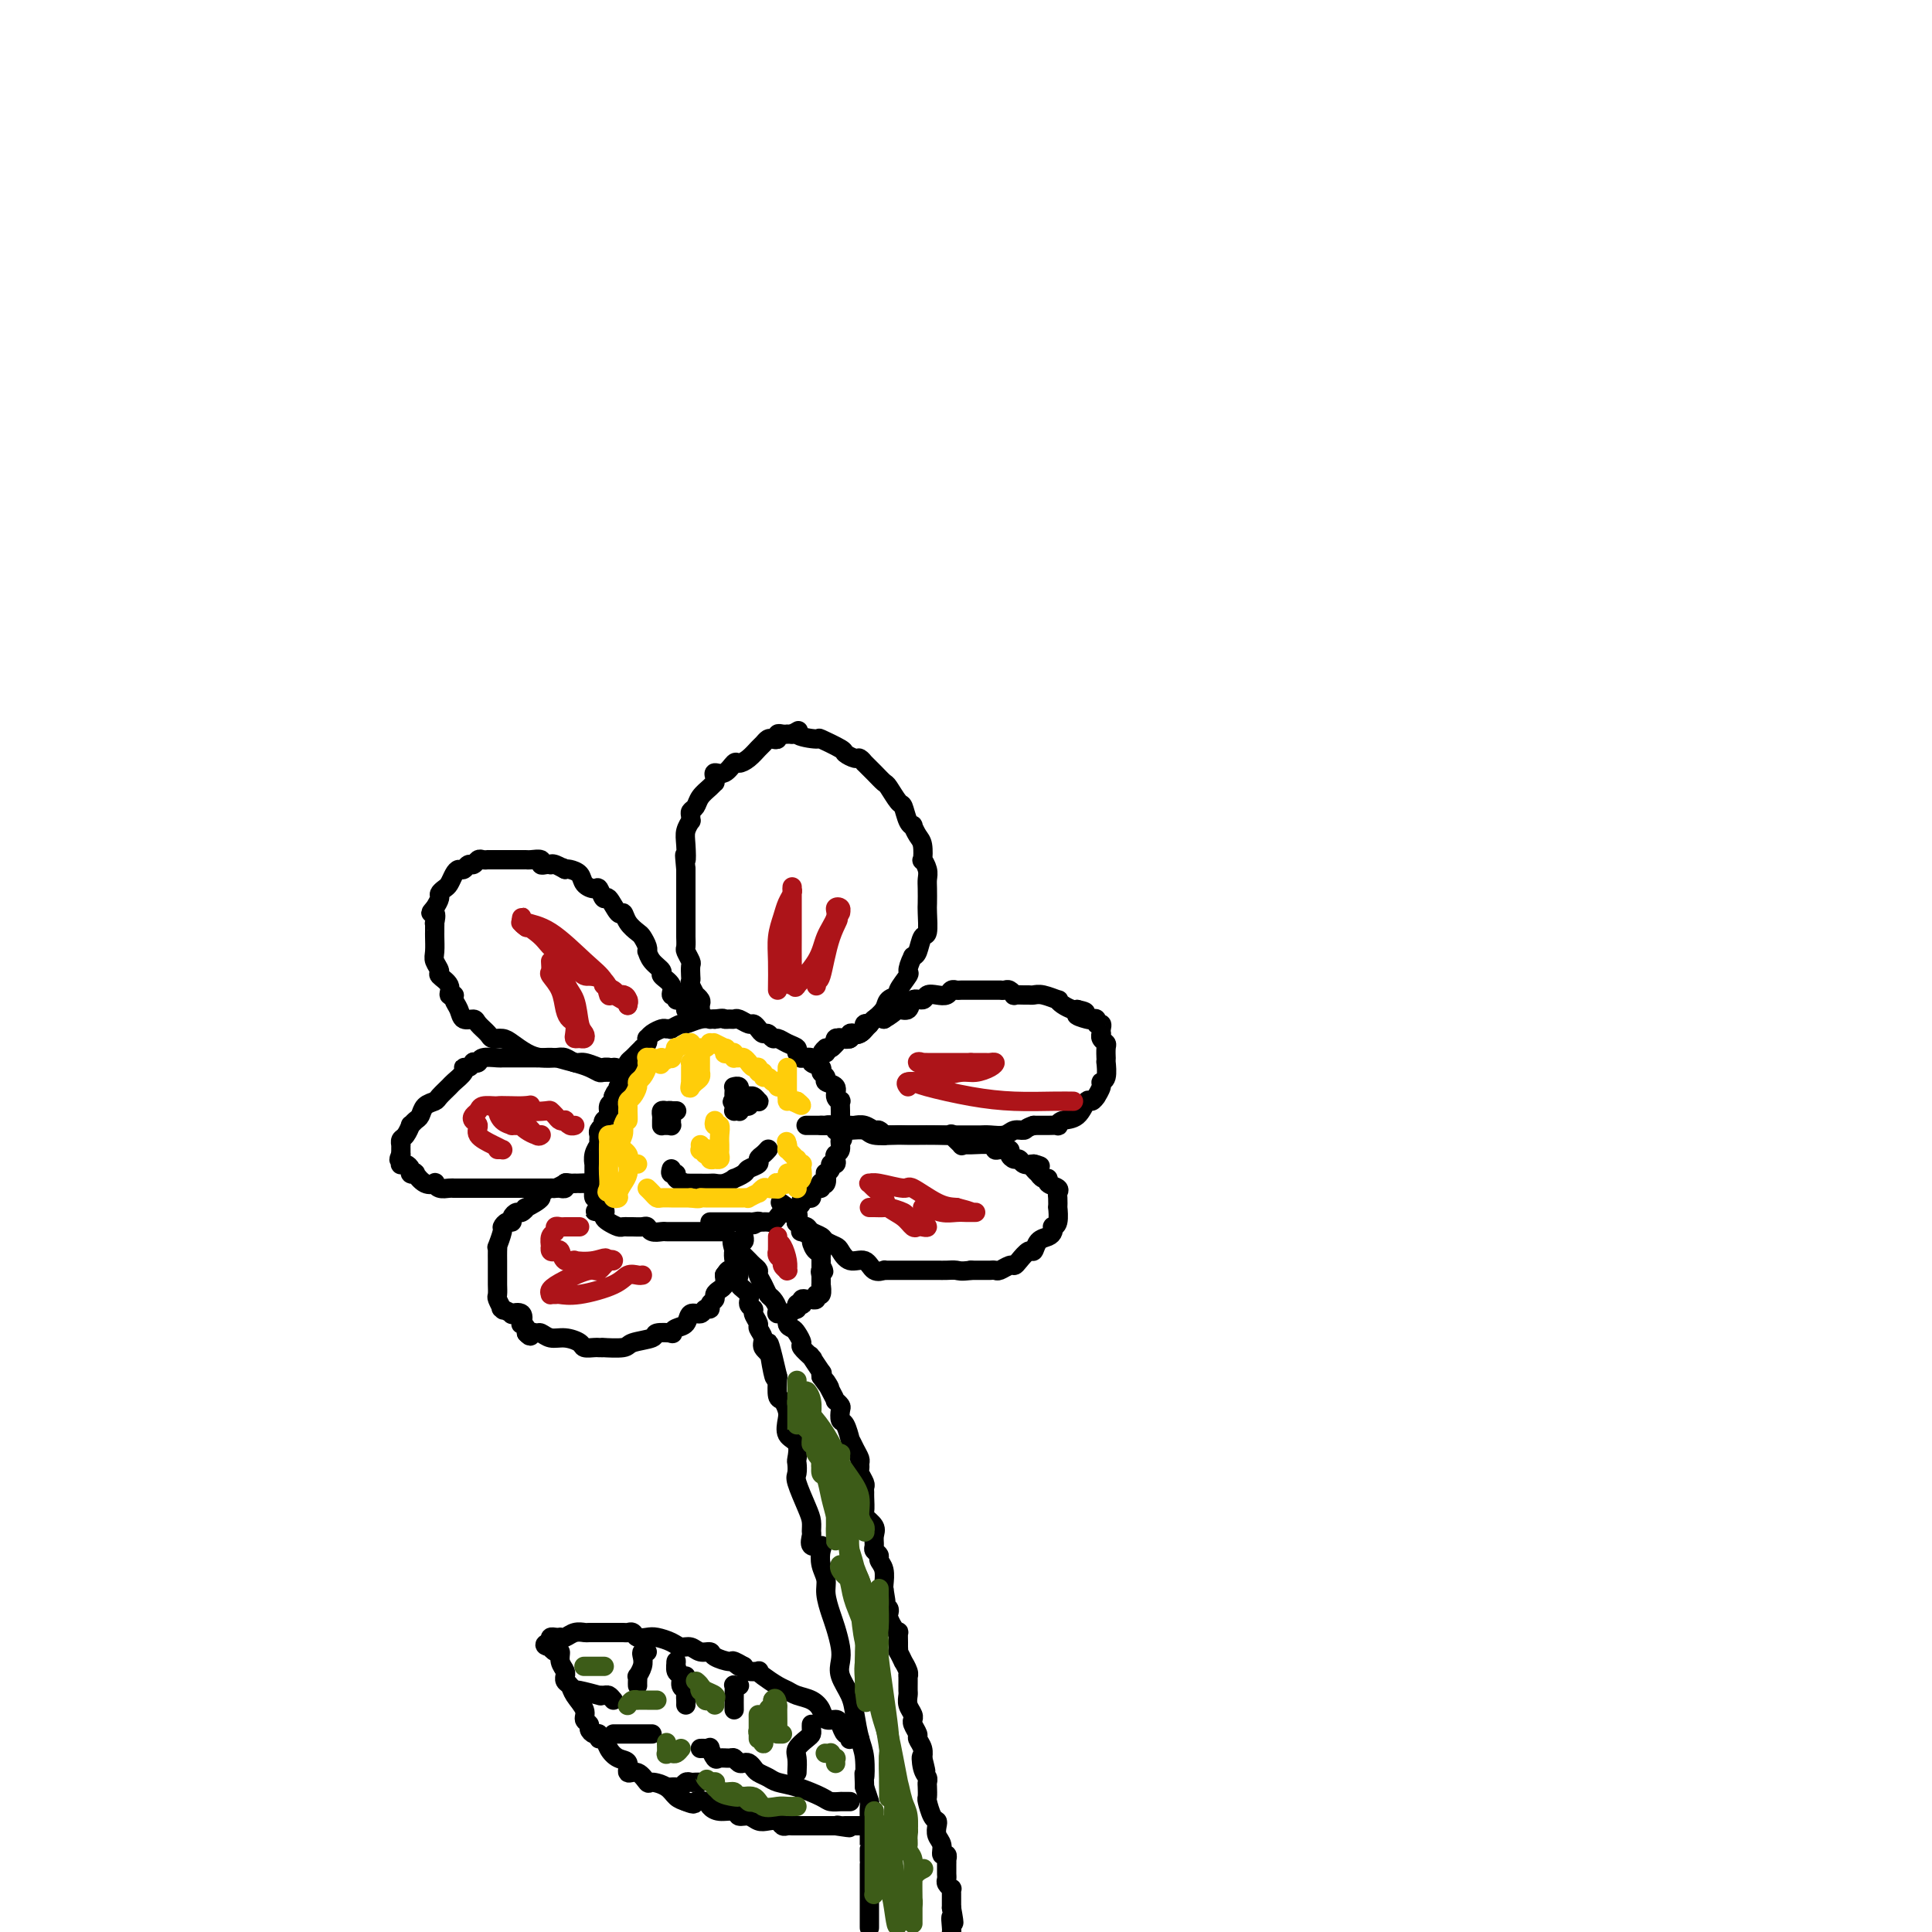 <svg viewBox='0 0 400 400' version='1.1' xmlns='http://www.w3.org/2000/svg' xmlns:xlink='http://www.w3.org/1999/xlink'><g fill='none' stroke='#000000' stroke-width='4' stroke-linecap='round' stroke-linejoin='round'><path d='M180,399c0.000,0.119 0.000,0.238 0,0c0.000,-0.238 0.000,-0.833 0,-1c0.000,-0.167 0.000,0.095 0,0c0.000,-0.095 0.000,-0.548 0,-1c0.000,-0.452 0.000,-0.905 0,-1c0.000,-0.095 0.000,0.168 0,0c0.000,-0.168 0.000,-0.767 0,-1c0.000,-0.233 -0.000,-0.100 0,0c0.000,0.100 0.000,0.168 0,0c-0.000,-0.168 -0.000,-0.570 0,-1c0.000,-0.430 0.000,-0.886 0,-1c-0.000,-0.114 -0.000,0.114 0,0c0.000,-0.114 0.000,-0.569 0,-1c-0.000,-0.431 -0.000,-0.837 0,-1c0.000,-0.163 0.000,-0.084 0,0c-0.000,0.084 -0.000,0.174 0,0c0.000,-0.174 0.000,-0.611 0,-1c-0.000,-0.389 -0.000,-0.729 0,-1c0.000,-0.271 0.000,-0.473 0,-1c-0.000,-0.527 -0.000,-1.381 0,-2c0.000,-0.619 0.000,-1.005 0,-1c-0.000,0.005 -0.000,0.401 0,0c0.000,-0.401 0.000,-1.599 0,-2c-0.000,-0.401 -0.000,-0.006 0,0c0.000,0.006 0.000,-0.377 0,-1c-0.000,-0.623 -0.000,-1.484 0,-2c0.000,-0.516 0.001,-0.686 0,-1c-0.001,-0.314 -0.003,-0.772 0,-1c0.003,-0.228 0.011,-0.226 0,-1c-0.011,-0.774 -0.041,-2.324 0,-3c0.041,-0.676 0.155,-0.479 0,-1c-0.155,-0.521 -0.577,-1.761 -1,-3'/><path d='M179,370c-0.167,-4.743 -0.085,-2.102 0,-2c0.085,0.102 0.173,-2.335 0,-4c-0.173,-1.665 -0.607,-2.557 -1,-4c-0.393,-1.443 -0.746,-3.438 -1,-5c-0.254,-1.562 -0.411,-2.690 -1,-4c-0.589,-1.310 -1.611,-2.800 -2,-4c-0.389,-1.200 -0.147,-2.110 0,-3c0.147,-0.890 0.198,-1.760 0,-3c-0.198,-1.240 -0.645,-2.848 -1,-4c-0.355,-1.152 -0.617,-1.846 -1,-3c-0.383,-1.154 -0.885,-2.769 -1,-4c-0.115,-1.231 0.158,-2.079 0,-3c-0.158,-0.921 -0.746,-1.914 -1,-3c-0.254,-1.086 -0.173,-2.265 0,-3c0.173,-0.735 0.439,-1.026 0,-1c-0.439,0.026 -1.584,0.368 -2,0c-0.416,-0.368 -0.105,-1.447 0,-2c0.105,-0.553 0.004,-0.581 0,-1c-0.004,-0.419 0.090,-1.230 0,-2c-0.090,-0.770 -0.364,-1.500 -1,-3c-0.636,-1.500 -1.632,-3.771 -2,-5c-0.368,-1.229 -0.106,-1.416 0,-2c0.106,-0.584 0.056,-1.564 0,-2c-0.056,-0.436 -0.119,-0.329 0,-1c0.119,-0.671 0.422,-2.121 0,-3c-0.422,-0.879 -1.567,-1.189 -2,-2c-0.433,-0.811 -0.155,-2.123 0,-3c0.155,-0.877 0.186,-1.317 0,-2c-0.186,-0.683 -0.588,-1.607 -1,-2c-0.412,-0.393 -0.832,-0.255 -1,-1c-0.168,-0.745 -0.084,-2.372 0,-4'/><path d='M161,285c-3.045,-13.297 -1.657,-4.039 -1,-1c0.657,3.039 0.584,-0.140 0,-2c-0.584,-1.860 -1.677,-2.400 -2,-3c-0.323,-0.600 0.125,-1.260 0,-2c-0.125,-0.740 -0.822,-1.559 -1,-2c-0.178,-0.441 0.165,-0.502 0,-1c-0.165,-0.498 -0.836,-1.431 -1,-2c-0.164,-0.569 0.181,-0.772 0,-1c-0.181,-0.228 -0.886,-0.480 -1,-1c-0.114,-0.520 0.363,-1.309 0,-2c-0.363,-0.691 -1.565,-1.284 -2,-2c-0.435,-0.716 -0.102,-1.555 0,-2c0.102,-0.445 -0.025,-0.498 0,-1c0.025,-0.502 0.203,-1.455 0,-2c-0.203,-0.545 -0.786,-0.682 -1,-1c-0.214,-0.318 -0.058,-0.816 0,-1c0.058,-0.184 0.016,-0.052 0,0c-0.016,0.052 -0.008,0.026 0,0'/><path d='M152,259c-1.169,-4.026 0.408,-1.090 1,0c0.592,1.090 0.200,0.333 0,0c-0.200,-0.333 -0.207,-0.244 0,0c0.207,0.244 0.629,0.642 1,1c0.371,0.358 0.691,0.676 1,1c0.309,0.324 0.608,0.654 1,1c0.392,0.346 0.878,0.708 1,1c0.122,0.292 -0.121,0.516 0,1c0.121,0.484 0.605,1.230 1,2c0.395,0.770 0.702,1.563 1,2c0.298,0.437 0.587,0.516 1,1c0.413,0.484 0.951,1.373 1,2c0.049,0.627 -0.391,0.993 0,1c0.391,0.007 1.612,-0.345 2,0c0.388,0.345 -0.056,1.387 0,2c0.056,0.613 0.611,0.799 1,1c0.389,0.201 0.613,0.419 1,1c0.387,0.581 0.939,1.526 1,2c0.061,0.474 -0.368,0.478 0,1c0.368,0.522 1.535,1.561 2,2c0.465,0.439 0.230,0.278 0,0c-0.230,-0.278 -0.453,-0.672 0,0c0.453,0.672 1.584,2.412 2,3c0.416,0.588 0.119,0.025 0,0c-0.119,-0.025 -0.059,0.487 0,1'/><path d='M170,285c2.968,4.161 1.387,1.563 1,1c-0.387,-0.563 0.418,0.909 1,2c0.582,1.091 0.940,1.802 1,2c0.060,0.198 -0.177,-0.118 0,0c0.177,0.118 0.769,0.670 1,1c0.231,0.330 0.100,0.437 0,1c-0.100,0.563 -0.168,1.582 0,2c0.168,0.418 0.570,0.234 1,1c0.430,0.766 0.886,2.481 1,3c0.114,0.519 -0.113,-0.159 0,0c0.113,0.159 0.565,1.155 1,2c0.435,0.845 0.852,1.540 1,2c0.148,0.460 0.025,0.686 0,1c-0.025,0.314 0.046,0.714 0,1c-0.046,0.286 -0.209,0.456 0,1c0.209,0.544 0.788,1.463 1,2c0.212,0.537 0.055,0.692 0,1c-0.055,0.308 -0.007,0.768 0,1c0.007,0.232 -0.026,0.236 0,1c0.026,0.764 0.112,2.288 0,3c-0.112,0.712 -0.424,0.610 0,1c0.424,0.390 1.582,1.270 2,2c0.418,0.730 0.097,1.308 0,2c-0.097,0.692 0.030,1.497 0,2c-0.030,0.503 -0.218,0.706 0,1c0.218,0.294 0.843,0.681 1,1c0.157,0.319 -0.154,0.570 0,1c0.154,0.430 0.772,1.039 1,2c0.228,0.961 0.065,2.275 0,3c-0.065,0.725 -0.033,0.863 0,1'/><path d='M183,329c0.790,4.582 0.263,2.536 0,2c-0.263,-0.536 -0.264,0.437 0,1c0.264,0.563 0.792,0.715 1,1c0.208,0.285 0.094,0.701 0,1c-0.094,0.299 -0.169,0.479 0,1c0.169,0.521 0.581,1.382 1,2c0.419,0.618 0.845,0.993 1,1c0.155,0.007 0.041,-0.354 0,0c-0.041,0.354 -0.007,1.423 0,2c0.007,0.577 -0.013,0.661 0,1c0.013,0.339 0.060,0.935 0,1c-0.060,0.065 -0.226,-0.399 0,0c0.226,0.399 0.845,1.660 1,2c0.155,0.340 -0.155,-0.241 0,0c0.155,0.241 0.774,1.303 1,2c0.226,0.697 0.061,1.027 0,1c-0.061,-0.027 -0.016,-0.411 0,0c0.016,0.411 0.003,1.619 0,2c-0.003,0.381 0.003,-0.063 0,0c-0.003,0.063 -0.015,0.634 0,1c0.015,0.366 0.057,0.528 0,1c-0.057,0.472 -0.212,1.253 0,2c0.212,0.747 0.793,1.461 1,2c0.207,0.539 0.040,0.903 0,1c-0.040,0.097 0.046,-0.074 0,0c-0.046,0.074 -0.222,0.391 0,1c0.222,0.609 0.844,1.508 1,2c0.156,0.492 -0.154,0.575 0,1c0.154,0.425 0.772,1.191 1,2c0.228,0.809 0.065,1.660 0,2c-0.065,0.340 -0.033,0.170 0,0'/><path d='M191,364c1.254,5.322 0.388,1.127 0,0c-0.388,-1.127 -0.300,0.816 0,2c0.300,1.184 0.812,1.611 1,2c0.188,0.389 0.053,0.742 0,1c-0.053,0.258 -0.025,0.422 0,1c0.025,0.578 0.045,1.568 0,2c-0.045,0.432 -0.157,0.304 0,1c0.157,0.696 0.582,2.216 1,3c0.418,0.784 0.829,0.831 1,1c0.171,0.169 0.102,0.461 0,1c-0.102,0.539 -0.238,1.325 0,2c0.238,0.675 0.848,1.237 1,2c0.152,0.763 -0.155,1.725 0,2c0.155,0.275 0.774,-0.137 1,0c0.226,0.137 0.061,0.824 0,1c-0.061,0.176 -0.016,-0.160 0,0c0.016,0.160 0.005,0.817 0,1c-0.005,0.183 -0.002,-0.106 0,0c0.002,0.106 0.004,0.607 0,1c-0.004,0.393 -0.015,0.679 0,1c0.015,0.321 0.057,0.677 0,1c-0.057,0.323 -0.211,0.612 0,1c0.211,0.388 0.789,0.874 1,1c0.211,0.126 0.057,-0.107 0,0c-0.057,0.107 -0.015,0.554 0,1c0.015,0.446 0.004,0.890 0,1c-0.004,0.110 -0.001,-0.115 0,0c0.001,0.115 0.000,0.569 0,1c-0.000,0.431 -0.000,0.837 0,1c0.000,0.163 0.000,0.081 0,0'/><path d='M197,395c0.929,5.143 0.250,2.500 0,2c-0.250,-0.500 -0.071,1.143 0,2c0.071,0.857 0.036,0.929 0,1'/><path d='M178,360c-0.311,0.009 -0.622,0.018 -1,0c-0.378,-0.018 -0.822,-0.064 -1,0c-0.178,0.064 -0.088,0.237 0,0c0.088,-0.237 0.174,-0.885 0,-1c-0.174,-0.115 -0.609,0.303 -1,0c-0.391,-0.303 -0.737,-1.328 -1,-2c-0.263,-0.672 -0.444,-0.992 -1,-1c-0.556,-0.008 -1.486,0.296 -2,0c-0.514,-0.296 -0.612,-1.192 -1,-2c-0.388,-0.808 -1.067,-1.530 -2,-2c-0.933,-0.470 -2.121,-0.690 -3,-1c-0.879,-0.310 -1.449,-0.710 -2,-1c-0.551,-0.290 -1.082,-0.469 -2,-1c-0.918,-0.531 -2.221,-1.413 -3,-2c-0.779,-0.587 -1.034,-0.879 -1,-1c0.034,-0.121 0.355,-0.071 0,0c-0.355,0.071 -1.387,0.163 -2,0c-0.613,-0.163 -0.806,-0.582 -1,-1'/><path d='M154,345c-3.882,-2.257 -1.589,-0.399 -1,0c0.589,0.399 -0.528,-0.663 -1,-1c-0.472,-0.337 -0.300,0.049 -1,0c-0.700,-0.049 -2.271,-0.534 -3,-1c-0.729,-0.466 -0.617,-0.912 -1,-1c-0.383,-0.088 -1.261,0.183 -2,0c-0.739,-0.183 -1.338,-0.820 -2,-1c-0.662,-0.180 -1.385,0.096 -2,0c-0.615,-0.096 -1.120,-0.565 -2,-1c-0.880,-0.435 -2.134,-0.834 -3,-1c-0.866,-0.166 -1.344,-0.097 -2,0c-0.656,0.097 -1.489,0.222 -2,0c-0.511,-0.222 -0.701,-0.792 -1,-1c-0.299,-0.208 -0.708,-0.056 -1,0c-0.292,0.056 -0.467,0.015 -1,0c-0.533,-0.015 -1.423,-0.004 -2,0c-0.577,0.004 -0.840,-0.000 -1,0c-0.160,0.000 -0.217,0.004 -1,0c-0.783,-0.004 -2.291,-0.015 -3,0c-0.709,0.015 -0.620,0.057 -1,0c-0.380,-0.057 -1.229,-0.211 -2,0c-0.771,0.211 -1.464,0.788 -2,1c-0.536,0.212 -0.914,0.060 -1,0c-0.086,-0.060 0.121,-0.026 0,0c-0.121,0.026 -0.571,0.046 -1,0c-0.429,-0.046 -0.837,-0.156 -1,0c-0.163,0.156 -0.082,0.578 0,1'/><path d='M114,340c-2.309,0.554 -0.581,0.939 0,1c0.581,0.061 0.016,-0.201 0,0c-0.016,0.201 0.517,0.867 1,1c0.483,0.133 0.914,-0.266 1,0c0.086,0.266 -0.174,1.199 0,2c0.174,0.801 0.782,1.471 1,2c0.218,0.529 0.046,0.917 0,1c-0.046,0.083 0.034,-0.140 0,0c-0.034,0.140 -0.182,0.643 0,1c0.182,0.357 0.694,0.568 1,1c0.306,0.432 0.407,1.085 1,2c0.593,0.915 1.678,2.092 2,3c0.322,0.908 -0.120,1.549 0,2c0.120,0.451 0.802,0.714 1,1c0.198,0.286 -0.087,0.597 0,1c0.087,0.403 0.548,0.898 1,1c0.452,0.102 0.897,-0.190 1,0c0.103,0.190 -0.136,0.861 0,1c0.136,0.139 0.648,-0.256 1,0c0.352,0.256 0.545,1.163 1,2c0.455,0.837 1.173,1.605 2,2c0.827,0.395 1.764,0.417 2,1c0.236,0.583 -0.228,1.727 0,2c0.228,0.273 1.149,-0.327 2,0c0.851,0.327 1.631,1.579 2,2c0.369,0.421 0.326,0.010 1,0c0.674,-0.010 2.066,0.382 3,1c0.934,0.618 1.410,1.462 2,2c0.590,0.538 1.295,0.769 2,1'/><path d='M142,373c2.199,0.940 1.696,0.289 2,0c0.304,-0.289 1.414,-0.217 2,0c0.586,0.217 0.646,0.579 1,1c0.354,0.421 1.001,0.901 2,1c0.999,0.099 2.350,-0.183 3,0c0.650,0.183 0.598,0.833 1,1c0.402,0.167 1.260,-0.148 2,0c0.740,0.148 1.364,0.758 2,1c0.636,0.242 1.283,0.118 2,0c0.717,-0.118 1.502,-0.228 2,0c0.498,0.228 0.708,0.793 1,1c0.292,0.207 0.667,0.055 1,0c0.333,-0.055 0.624,-0.015 1,0c0.376,0.015 0.837,0.004 1,0c0.163,-0.004 0.029,-0.001 0,0c-0.029,0.001 0.048,0.000 0,0c-0.048,-0.000 -0.220,-0.000 0,0c0.220,0.000 0.832,0.000 1,0c0.168,-0.000 -0.109,-0.000 0,0c0.109,0.000 0.602,0.000 1,0c0.398,-0.000 0.699,-0.000 1,0c0.301,0.000 0.602,0.000 1,0c0.398,-0.000 0.894,-0.000 1,0c0.106,0.000 -0.178,0.000 0,0c0.178,-0.000 0.818,-0.000 1,0c0.182,0.000 -0.096,0.000 0,0c0.096,-0.000 0.564,-0.000 1,0c0.436,0.000 0.839,0.000 1,0c0.161,-0.000 0.081,-0.000 0,0'/><path d='M173,378c5.034,0.774 2.120,0.207 1,0c-1.120,-0.207 -0.444,-0.056 0,0c0.444,0.056 0.658,0.015 1,0c0.342,-0.015 0.814,-0.004 1,0c0.186,0.004 0.087,0.001 0,0c-0.087,-0.001 -0.163,-0.000 0,0c0.163,0.000 0.566,0.000 1,0c0.434,-0.000 0.901,-0.000 1,0c0.099,0.000 -0.169,0.000 0,0c0.169,-0.000 0.776,-0.000 1,0c0.224,0.000 0.064,0.000 0,0c-0.064,-0.000 -0.032,-0.000 0,0'/><path d='M176,373c-0.313,0.000 -0.626,0.001 -1,0c-0.374,-0.001 -0.807,-0.002 -1,0c-0.193,0.002 -0.144,0.008 0,0c0.144,-0.008 0.383,-0.029 0,0c-0.383,0.029 -1.387,0.110 -2,0c-0.613,-0.110 -0.837,-0.411 -2,-1c-1.163,-0.589 -3.267,-1.467 -5,-2c-1.733,-0.533 -3.094,-0.721 -4,-1c-0.906,-0.279 -1.356,-0.649 -2,-1c-0.644,-0.351 -1.482,-0.681 -2,-1c-0.518,-0.319 -0.716,-0.625 -1,-1c-0.284,-0.375 -0.652,-0.818 -1,-1c-0.348,-0.182 -0.674,-0.102 -1,0c-0.326,0.102 -0.650,0.225 -1,0c-0.350,-0.225 -0.725,-0.800 -1,-1c-0.275,-0.200 -0.451,-0.025 -1,0c-0.549,0.025 -1.470,-0.098 -2,0c-0.530,0.098 -0.667,0.419 -1,0c-0.333,-0.419 -0.860,-1.576 -1,-2c-0.140,-0.424 0.107,-0.114 0,0c-0.107,0.114 -0.567,0.031 -1,0c-0.433,-0.031 -0.838,-0.009 -1,0c-0.162,0.009 -0.081,0.004 0,0'/><path d='M132,349c-0.008,-0.297 -0.016,-0.594 0,-1c0.016,-0.406 0.056,-0.922 0,-1c-0.056,-0.078 -0.207,0.280 0,0c0.207,-0.280 0.774,-1.199 1,-2c0.226,-0.801 0.112,-1.483 0,-2c-0.112,-0.517 -0.223,-0.870 0,-1c0.223,-0.130 0.778,-0.037 1,0c0.222,0.037 0.111,0.019 0,0'/><path d='M142,353c0.009,-0.336 0.017,-0.671 0,-1c-0.017,-0.329 -0.061,-0.650 0,-1c0.061,-0.350 0.227,-0.729 0,-1c-0.227,-0.271 -0.846,-0.435 -1,-1c-0.154,-0.565 0.158,-1.531 0,-2c-0.158,-0.469 -0.785,-0.441 -1,-1c-0.215,-0.559 -0.019,-1.705 0,-2c0.019,-0.295 -0.139,0.261 0,1c0.139,0.739 0.576,1.660 1,2c0.424,0.340 0.835,0.097 1,0c0.165,-0.097 0.082,-0.049 0,0'/><path d='M152,354c-0.008,-1.041 -0.016,-2.083 0,-3c0.016,-0.917 0.057,-1.710 0,-2c-0.057,-0.290 -0.211,-0.078 0,0c0.211,0.078 0.788,0.021 1,0c0.212,-0.021 0.061,-0.006 0,0c-0.061,0.006 -0.030,0.003 0,0'/><path d='M165,367c0.053,-1.096 0.105,-2.191 0,-3c-0.105,-0.809 -0.368,-1.331 0,-2c0.368,-0.669 1.367,-1.486 2,-2c0.633,-0.514 0.902,-0.725 1,-1c0.098,-0.275 0.026,-0.612 0,-1c-0.026,-0.388 -0.008,-0.825 0,-1c0.008,-0.175 0.004,-0.087 0,0'/><path d='M145,369c-0.333,-0.008 -0.666,-0.016 -1,0c-0.334,0.016 -0.668,0.057 -1,0c-0.332,-0.057 -0.663,-0.211 -1,0c-0.337,0.211 -0.679,0.789 -1,1c-0.321,0.211 -0.622,0.057 -1,0c-0.378,-0.057 -0.832,-0.015 -1,0c-0.168,0.015 -0.048,0.004 0,0c0.048,-0.004 0.024,-0.002 0,0'/><path d='M135,359c-0.469,0.000 -0.939,0.000 -1,0c-0.061,0.000 0.286,0.000 0,0c-0.286,0.000 -1.204,0.000 -2,0c-0.796,0.000 -1.471,-0.000 -2,0c-0.529,0.000 -0.912,0.000 -1,0c-0.088,-0.000 0.121,0.000 0,0c-0.121,0.000 -0.571,0.000 -1,0c-0.429,0.000 -0.837,0.000 -1,0c-0.163,0.000 -0.082,0.000 0,0'/><path d='M127,352c-0.348,-0.425 -0.696,-0.850 -1,-1c-0.304,-0.150 -0.565,-0.026 -1,0c-0.435,0.026 -1.045,-0.045 -1,0c0.045,0.045 0.744,0.208 0,0c-0.744,-0.208 -2.931,-0.787 -4,-1c-1.069,-0.213 -1.020,-0.061 -1,0c0.020,0.061 0.010,0.030 0,0'/><path d='M150,255c0.083,0.000 0.166,0.000 0,0c-0.166,-0.000 -0.582,-0.000 -1,0c-0.418,0.000 -0.838,0.000 -1,0c-0.162,-0.000 -0.066,-0.000 0,0c0.066,0.000 0.101,0.000 0,0c-0.101,-0.000 -0.339,-0.000 -1,0c-0.661,0.000 -1.744,0.000 -2,0c-0.256,-0.000 0.317,-0.000 0,0c-0.317,0.000 -1.524,0.000 -2,0c-0.476,-0.000 -0.222,-0.000 0,0c0.222,0.000 0.410,0.000 0,0c-0.410,-0.000 -1.418,-0.000 -2,0c-0.582,0.000 -0.737,0.001 -1,0c-0.263,-0.001 -0.634,-0.004 -1,0c-0.366,0.004 -0.727,0.015 -1,0c-0.273,-0.015 -0.458,-0.057 -1,0c-0.542,0.057 -1.440,0.211 -2,0c-0.560,-0.211 -0.780,-0.789 -1,-1c-0.220,-0.211 -0.439,-0.056 -1,0c-0.561,0.056 -1.463,0.012 -2,0c-0.537,-0.012 -0.708,0.008 -1,0c-0.292,-0.008 -0.705,-0.044 -1,0c-0.295,0.044 -0.471,0.166 -1,0c-0.529,-0.166 -1.412,-0.622 -2,-1c-0.588,-0.378 -0.882,-0.680 -1,-1c-0.118,-0.320 -0.059,-0.660 0,-1'/><path d='M125,251c-3.808,-0.549 -0.828,0.079 0,0c0.828,-0.079 -0.496,-0.866 -1,-1c-0.504,-0.134 -0.188,0.384 0,0c0.188,-0.384 0.246,-1.671 0,-2c-0.246,-0.329 -0.798,0.301 -1,0c-0.202,-0.301 -0.054,-1.534 0,-2c0.054,-0.466 0.015,-0.165 0,0c-0.015,0.165 -0.004,0.194 0,0c0.004,-0.194 0.001,-0.611 0,-1c-0.001,-0.389 -0.001,-0.751 0,-1c0.001,-0.249 0.004,-0.386 0,-1c-0.004,-0.614 -0.015,-1.706 0,-2c0.015,-0.294 0.057,0.209 0,0c-0.057,-0.209 -0.211,-1.131 0,-2c0.211,-0.869 0.789,-1.686 1,-2c0.211,-0.314 0.056,-0.125 0,0c-0.056,0.125 -0.011,0.187 0,0c0.011,-0.187 -0.011,-0.624 0,-1c0.011,-0.376 0.054,-0.693 0,-1c-0.054,-0.307 -0.207,-0.606 0,-1c0.207,-0.394 0.772,-0.883 1,-1c0.228,-0.117 0.117,0.137 0,0c-0.117,-0.137 -0.241,-0.667 0,-1c0.241,-0.333 0.848,-0.471 1,-1c0.152,-0.529 -0.151,-1.450 0,-2c0.151,-0.550 0.758,-0.729 1,-1c0.242,-0.271 0.121,-0.636 0,-1'/><path d='M127,227c0.842,-2.118 0.947,-0.413 1,0c0.053,0.413 0.053,-0.468 0,-1c-0.053,-0.532 -0.158,-0.716 0,-1c0.158,-0.284 0.578,-0.667 1,-1c0.422,-0.333 0.844,-0.614 1,-1c0.156,-0.386 0.045,-0.877 0,-1c-0.045,-0.123 -0.023,0.122 0,0c0.023,-0.122 0.049,-0.611 0,-1c-0.049,-0.389 -0.172,-0.678 0,-1c0.172,-0.322 0.638,-0.677 1,-1c0.362,-0.323 0.619,-0.612 1,-1c0.381,-0.388 0.886,-0.874 1,-1c0.114,-0.126 -0.164,0.107 0,0c0.164,-0.107 0.769,-0.554 1,-1c0.231,-0.446 0.089,-0.890 0,-1c-0.089,-0.110 -0.125,0.114 0,0c0.125,-0.114 0.410,-0.565 1,-1c0.590,-0.435 1.486,-0.853 2,-1c0.514,-0.147 0.647,-0.024 1,0c0.353,0.024 0.927,-0.050 1,0c0.073,0.050 -0.355,0.224 0,0c0.355,-0.224 1.491,-0.845 2,-1c0.509,-0.155 0.389,0.154 1,0c0.611,-0.154 1.954,-0.773 3,-1c1.046,-0.227 1.796,-0.061 2,0c0.204,0.061 -0.137,0.016 0,0c0.137,-0.016 0.754,-0.005 1,0c0.246,0.005 0.123,0.002 0,0'/><path d='M148,211c2.108,-0.308 1.878,-0.079 2,0c0.122,0.079 0.596,0.006 1,0c0.404,-0.006 0.738,0.054 1,0c0.262,-0.054 0.451,-0.221 1,0c0.549,0.221 1.456,0.829 2,1c0.544,0.171 0.723,-0.094 1,0c0.277,0.094 0.651,0.546 1,1c0.349,0.454 0.673,0.909 1,1c0.327,0.091 0.656,-0.183 1,0c0.344,0.183 0.704,0.822 1,1c0.296,0.178 0.529,-0.106 1,0c0.471,0.106 1.182,0.603 2,1c0.818,0.397 1.744,0.694 2,1c0.256,0.306 -0.158,0.621 0,1c0.158,0.379 0.887,0.823 1,1c0.113,0.177 -0.391,0.089 0,0c0.391,-0.089 1.678,-0.179 2,0c0.322,0.179 -0.322,0.625 0,1c0.322,0.375 1.611,0.677 2,1c0.389,0.323 -0.121,0.667 0,1c0.121,0.333 0.873,0.654 1,1c0.127,0.346 -0.372,0.718 0,1c0.372,0.282 1.616,0.474 2,1c0.384,0.526 -0.093,1.388 0,2c0.093,0.612 0.757,0.976 1,1c0.243,0.024 0.065,-0.292 0,0c-0.065,0.292 -0.017,1.192 0,2c0.017,0.808 0.005,1.525 0,2c-0.005,0.475 -0.001,0.707 0,1c0.001,0.293 0.001,0.646 0,1'/><path d='M174,234c0.912,2.665 0.193,1.828 0,2c-0.193,0.172 0.140,1.352 0,2c-0.140,0.648 -0.755,0.765 -1,1c-0.245,0.235 -0.122,0.589 0,1c0.122,0.411 0.243,0.879 0,1c-0.243,0.121 -0.849,-0.104 -1,0c-0.151,0.104 0.152,0.536 0,1c-0.152,0.464 -0.759,0.960 -1,1c-0.241,0.040 -0.116,-0.378 0,0c0.116,0.378 0.225,1.550 0,2c-0.225,0.450 -0.782,0.176 -1,0c-0.218,-0.176 -0.096,-0.254 0,0c0.096,0.254 0.167,0.839 0,1c-0.167,0.161 -0.570,-0.101 -1,0c-0.430,0.101 -0.885,0.566 -1,1c-0.115,0.434 0.111,0.837 0,1c-0.111,0.163 -0.559,0.086 -1,0c-0.441,-0.086 -0.874,-0.180 -1,0c-0.126,0.180 0.054,0.636 0,1c-0.054,0.364 -0.343,0.636 -1,1c-0.657,0.364 -1.682,0.819 -2,1c-0.318,0.181 0.070,0.087 0,0c-0.070,-0.087 -0.597,-0.167 -1,0c-0.403,0.167 -0.681,0.581 -1,1c-0.319,0.419 -0.678,0.844 -1,1c-0.322,0.156 -0.609,0.042 -1,0c-0.391,-0.042 -0.888,-0.011 -1,0c-0.112,0.011 0.162,0.003 0,0c-0.162,-0.003 -0.761,-0.001 -1,0c-0.239,0.001 -0.120,0.000 0,0'/><path d='M157,253c-1.969,1.083 -0.390,0.290 0,0c0.390,-0.290 -0.407,-0.078 -1,0c-0.593,0.078 -0.980,0.021 -1,0c-0.020,-0.021 0.327,-0.006 0,0c-0.327,0.006 -1.326,0.001 -2,0c-0.674,-0.001 -1.021,-0.000 -1,0c0.021,0.000 0.409,0.000 0,0c-0.409,-0.000 -1.616,-0.000 -2,0c-0.384,0.000 0.055,0.000 0,0c-0.055,-0.000 -0.602,-0.000 -1,0c-0.398,0.000 -0.646,0.000 -1,0c-0.354,-0.000 -0.816,-0.000 -1,0c-0.184,0.000 -0.092,0.000 0,0'/><path d='M137,230c0.309,0.022 0.619,0.043 1,0c0.381,-0.043 0.834,-0.151 1,0c0.166,0.151 0.044,0.562 0,1c-0.044,0.438 -0.011,0.902 0,1c0.011,0.098 0.000,-0.170 0,0c-0.000,0.170 0.010,0.778 0,1c-0.010,0.222 -0.041,0.060 0,0c0.041,-0.060 0.155,-0.016 0,0c-0.155,0.016 -0.577,0.005 -1,0c-0.423,-0.005 -0.845,-0.004 -1,0c-0.155,0.004 -0.041,0.012 0,0c0.041,-0.012 0.010,-0.046 0,0c-0.010,0.046 0.000,0.170 0,0c-0.000,-0.170 -0.010,-0.633 0,-1c0.010,-0.367 0.041,-0.637 0,-1c-0.041,-0.363 -0.155,-0.818 0,-1c0.155,-0.182 0.577,-0.091 1,0'/><path d='M138,230c0.397,0.000 0.891,0.000 1,0c0.109,-0.000 -0.167,0.000 0,0c0.167,0.000 0.776,0.000 1,0c0.224,-0.000 0.064,0.000 0,0c-0.064,0.000 -0.032,0.000 0,0'/><path d='M154,227c-0.504,-0.001 -1.008,-0.001 -1,0c0.008,0.001 0.528,0.004 1,0c0.472,-0.004 0.898,-0.015 1,0c0.102,0.015 -0.119,0.057 0,0c0.119,-0.057 0.578,-0.212 1,0c0.422,0.212 0.809,0.793 1,1c0.191,0.207 0.187,0.040 0,0c-0.187,-0.040 -0.558,0.046 -1,0c-0.442,-0.046 -0.955,-0.222 -1,0c-0.045,0.222 0.376,0.844 0,1c-0.376,0.156 -1.551,-0.155 -2,0c-0.449,0.155 -0.173,0.774 0,1c0.173,0.226 0.242,0.058 0,0c-0.242,-0.058 -0.797,-0.005 -1,0c-0.203,0.005 -0.054,-0.037 0,0c0.054,0.037 0.015,0.154 0,0c-0.015,-0.154 -0.004,-0.580 0,-1c0.004,-0.420 0.001,-0.834 0,-1c-0.001,-0.166 -0.001,-0.083 0,0'/><path d='M152,228c-0.774,0.049 -0.207,0.171 0,0c0.207,-0.171 0.056,-0.634 0,-1c-0.056,-0.366 -0.016,-0.634 0,-1c0.016,-0.366 0.008,-0.831 0,-1c-0.008,-0.169 -0.016,-0.042 0,0c0.016,0.042 0.057,-0.003 0,0c-0.057,0.003 -0.211,0.052 0,0c0.211,-0.052 0.788,-0.206 1,0c0.212,0.206 0.061,0.773 0,1c-0.061,0.227 -0.030,0.113 0,0'/><path d='M139,242c-0.130,0.445 -0.260,0.890 0,1c0.260,0.110 0.910,-0.114 1,0c0.090,0.114 -0.379,0.566 0,1c0.379,0.434 1.606,0.848 2,1c0.394,0.152 -0.045,0.041 0,0c0.045,-0.041 0.575,-0.011 1,0c0.425,0.011 0.746,0.004 1,0c0.254,-0.004 0.440,-0.005 1,0c0.560,0.005 1.493,0.016 2,0c0.507,-0.016 0.588,-0.060 1,0c0.412,0.060 1.156,0.223 2,0c0.844,-0.223 1.789,-0.833 2,-1c0.211,-0.167 -0.312,0.110 0,0c0.312,-0.110 1.459,-0.607 2,-1c0.541,-0.393 0.474,-0.684 1,-1c0.526,-0.316 1.643,-0.659 2,-1c0.357,-0.341 -0.048,-0.680 0,-1c0.048,-0.320 0.549,-0.622 1,-1c0.451,-0.378 0.852,-0.833 1,-1c0.148,-0.167 0.042,-0.048 0,0c-0.042,0.048 -0.021,0.024 0,0'/><path d='M145,210c-0.002,-0.447 -0.005,-0.895 0,-1c0.005,-0.105 0.016,0.131 0,0c-0.016,-0.131 -0.061,-0.630 0,-1c0.061,-0.370 0.226,-0.610 0,-1c-0.226,-0.390 -0.845,-0.929 -1,-1c-0.155,-0.071 0.154,0.328 0,0c-0.154,-0.328 -0.772,-1.382 -1,-2c-0.228,-0.618 -0.065,-0.800 0,-1c0.065,-0.200 0.031,-0.420 0,-1c-0.031,-0.580 -0.061,-1.522 0,-2c0.061,-0.478 0.212,-0.493 0,-1c-0.212,-0.507 -0.789,-1.507 -1,-2c-0.211,-0.493 -0.057,-0.477 0,-1c0.057,-0.523 0.015,-1.583 0,-2c-0.015,-0.417 -0.004,-0.192 0,-1c0.004,-0.808 0.001,-2.650 0,-4c-0.001,-1.350 -0.000,-2.207 0,-3c0.000,-0.793 0.000,-1.523 0,-2c-0.000,-0.477 -0.000,-0.702 0,-1c0.000,-0.298 0.000,-0.667 0,-1c-0.000,-0.333 -0.000,-0.628 0,-1c0.000,-0.372 0.000,-0.821 0,-1c-0.000,-0.179 -0.000,-0.090 0,0'/><path d='M142,180c-0.468,-4.952 -0.140,-2.331 0,-2c0.140,0.331 0.090,-1.627 0,-3c-0.090,-1.373 -0.221,-2.161 0,-3c0.221,-0.839 0.795,-1.730 1,-2c0.205,-0.270 0.043,0.079 0,0c-0.043,-0.079 0.033,-0.588 0,-1c-0.033,-0.412 -0.177,-0.727 0,-1c0.177,-0.273 0.674,-0.503 1,-1c0.326,-0.497 0.480,-1.260 1,-2c0.520,-0.740 1.406,-1.456 2,-2c0.594,-0.544 0.897,-0.914 1,-1c0.103,-0.086 0.006,0.113 0,0c-0.006,-0.113 0.077,-0.537 0,-1c-0.077,-0.463 -0.316,-0.963 0,-1c0.316,-0.037 1.188,0.390 2,0c0.812,-0.390 1.566,-1.596 2,-2c0.434,-0.404 0.550,-0.007 1,0c0.450,0.007 1.233,-0.377 2,-1c0.767,-0.623 1.516,-1.487 2,-2c0.484,-0.513 0.703,-0.677 1,-1c0.297,-0.323 0.671,-0.804 1,-1c0.329,-0.196 0.614,-0.105 1,0c0.386,0.105 0.873,0.224 1,0c0.127,-0.224 -0.107,-0.792 0,-1c0.107,-0.208 0.554,-0.056 1,0c0.446,0.056 0.889,0.015 1,0c0.111,-0.015 -0.111,-0.004 0,0c0.111,0.004 0.556,0.002 1,0'/><path d='M164,152c2.458,-1.306 0.604,-0.572 1,0c0.396,0.572 3.041,0.980 4,1c0.959,0.020 0.231,-0.350 1,0c0.769,0.350 3.033,1.418 4,2c0.967,0.582 0.636,0.676 1,1c0.364,0.324 1.424,0.877 2,1c0.576,0.123 0.669,-0.184 1,0c0.331,0.184 0.900,0.859 1,1c0.100,0.141 -0.268,-0.252 0,0c0.268,0.252 1.171,1.151 2,2c0.829,0.849 1.584,1.649 2,2c0.416,0.351 0.494,0.252 1,1c0.506,0.748 1.441,2.342 2,3c0.559,0.658 0.741,0.379 1,1c0.259,0.621 0.595,2.143 1,3c0.405,0.857 0.879,1.050 1,1c0.121,-0.050 -0.112,-0.345 0,0c0.112,0.345 0.570,1.328 1,2c0.430,0.672 0.833,1.034 1,2c0.167,0.966 0.097,2.537 0,3c-0.097,0.463 -0.222,-0.181 0,0c0.222,0.181 0.791,1.187 1,2c0.209,0.813 0.057,1.434 0,2c-0.057,0.566 -0.018,1.077 0,2c0.018,0.923 0.016,2.258 0,3c-0.016,0.742 -0.046,0.892 0,2c0.046,1.108 0.167,3.173 0,4c-0.167,0.827 -0.622,0.415 -1,1c-0.378,0.585 -0.679,2.167 -1,3c-0.321,0.833 -0.660,0.916 -1,1'/><path d='M189,198c-0.725,1.437 -1.039,2.531 -1,3c0.039,0.469 0.429,0.313 0,1c-0.429,0.687 -1.678,2.216 -2,3c-0.322,0.784 0.283,0.822 0,1c-0.283,0.178 -1.453,0.496 -2,1c-0.547,0.504 -0.471,1.193 -1,2c-0.529,0.807 -1.662,1.732 -2,2c-0.338,0.268 0.121,-0.122 0,0c-0.121,0.122 -0.820,0.754 -1,1c-0.180,0.246 0.159,0.105 0,0c-0.159,-0.105 -0.817,-0.173 -1,0c-0.183,0.173 0.109,0.586 0,1c-0.109,0.414 -0.621,0.829 -1,1c-0.379,0.171 -0.627,0.098 -1,0c-0.373,-0.098 -0.871,-0.223 -1,0c-0.129,0.223 0.110,0.792 0,1c-0.110,0.208 -0.569,0.055 -1,0c-0.431,-0.055 -0.834,-0.011 -1,0c-0.166,0.011 -0.096,-0.012 0,0c0.096,0.012 0.219,0.060 0,0c-0.219,-0.060 -0.780,-0.226 -1,0c-0.220,0.226 -0.100,0.844 0,1c0.100,0.156 0.181,-0.150 0,0c-0.181,0.150 -0.623,0.757 -1,1c-0.377,0.243 -0.688,0.121 -1,0'/><path d='M171,217c-1.535,1.220 -0.374,1.270 0,1c0.374,-0.270 -0.039,-0.861 0,-1c0.039,-0.139 0.530,0.173 1,0c0.470,-0.173 0.918,-0.830 1,-1c0.082,-0.170 -0.204,0.146 0,0c0.204,-0.146 0.897,-0.754 1,-1c0.103,-0.246 -0.383,-0.130 0,0c0.383,0.130 1.636,0.272 2,0c0.364,-0.272 -0.160,-0.960 0,-1c0.160,-0.040 1.005,0.566 2,0c0.995,-0.566 2.142,-2.305 3,-3c0.858,-0.695 1.429,-0.348 2,0'/><path d='M183,211c2.423,-1.415 2.480,-1.952 3,-2c0.520,-0.048 1.504,0.393 2,0c0.496,-0.393 0.504,-1.621 1,-2c0.496,-0.379 1.481,0.091 2,0c0.519,-0.091 0.573,-0.742 1,-1c0.427,-0.258 1.227,-0.122 2,0c0.773,0.122 1.520,0.229 2,0c0.480,-0.229 0.692,-0.793 1,-1c0.308,-0.207 0.711,-0.055 1,0c0.289,0.055 0.464,0.015 1,0c0.536,-0.015 1.434,-0.004 2,0c0.566,0.004 0.800,0.001 1,0c0.200,-0.001 0.364,-0.000 1,0c0.636,0.000 1.743,0.000 2,0c0.257,-0.000 -0.335,-0.001 0,0c0.335,0.001 1.597,0.004 2,0c0.403,-0.004 -0.051,-0.015 0,0c0.051,0.015 0.609,0.057 1,0c0.391,-0.057 0.616,-0.211 1,0c0.384,0.211 0.929,0.789 1,1c0.071,0.211 -0.330,0.055 0,0c0.330,-0.055 1.392,-0.011 2,0c0.608,0.011 0.761,-0.012 1,0c0.239,0.012 0.563,0.059 1,0c0.437,-0.059 0.985,-0.222 2,0c1.015,0.222 2.496,0.830 3,1c0.504,0.170 0.032,-0.099 0,0c-0.032,0.099 0.376,0.565 1,1c0.624,0.435 1.464,0.839 2,1c0.536,0.161 0.768,0.081 1,0'/><path d='M223,209c3.603,0.786 0.611,0.750 0,1c-0.611,0.250 1.161,0.784 2,1c0.839,0.216 0.747,0.113 1,0c0.253,-0.113 0.852,-0.237 1,0c0.148,0.237 -0.156,0.833 0,1c0.156,0.167 0.773,-0.096 1,0c0.227,0.096 0.065,0.551 0,1c-0.065,0.449 -0.031,0.893 0,1c0.031,0.107 0.061,-0.121 0,0c-0.061,0.121 -0.213,0.592 0,1c0.213,0.408 0.789,0.755 1,1c0.211,0.245 0.056,0.389 0,1c-0.056,0.611 -0.014,1.691 0,2c0.014,0.309 -0.000,-0.152 0,0c0.000,0.152 0.015,0.918 0,1c-0.015,0.082 -0.061,-0.520 0,0c0.061,0.520 0.227,2.163 0,3c-0.227,0.837 -0.849,0.870 -1,1c-0.151,0.130 0.167,0.358 0,1c-0.167,0.642 -0.820,1.699 -1,2c-0.180,0.301 0.113,-0.155 0,0c-0.113,0.155 -0.633,0.921 -1,1c-0.367,0.079 -0.580,-0.529 -1,0c-0.420,0.529 -1.046,2.194 -2,3c-0.954,0.806 -2.234,0.752 -3,1c-0.766,0.248 -1.017,0.799 -1,1c0.017,0.201 0.304,0.054 0,0c-0.304,-0.054 -1.197,-0.015 -2,0c-0.803,0.015 -1.515,0.004 -2,0c-0.485,-0.004 -0.742,-0.002 -1,0'/><path d='M214,233c-1.745,0.552 -1.609,0.933 -2,1c-0.391,0.067 -1.311,-0.178 -2,0c-0.689,0.178 -1.147,0.780 -2,1c-0.853,0.220 -2.101,0.059 -3,0c-0.899,-0.059 -1.449,-0.016 -2,0c-0.551,0.016 -1.104,0.004 -2,0c-0.896,-0.004 -2.134,-0.001 -3,0c-0.866,0.001 -1.360,0.000 -2,0c-0.640,-0.000 -1.425,0.001 -2,0c-0.575,-0.001 -0.940,-0.004 -2,0c-1.060,0.004 -2.815,0.015 -4,0c-1.185,-0.015 -1.798,-0.057 -3,0c-1.202,0.057 -2.991,0.211 -4,0c-1.009,-0.211 -1.236,-0.788 -2,-1c-0.764,-0.212 -2.064,-0.061 -3,0c-0.936,0.061 -1.507,0.030 -2,0c-0.493,-0.030 -0.906,-0.061 -1,0c-0.094,0.061 0.133,0.212 0,0c-0.133,-0.212 -0.624,-0.789 -1,-1c-0.376,-0.211 -0.637,-0.057 -1,0c-0.363,0.057 -0.829,0.015 -1,0c-0.171,-0.015 -0.049,-0.004 0,0c0.049,0.004 0.024,0.002 0,0'/><path d='M170,233c-6.569,-0.000 -0.990,-0.000 1,0c1.990,0.000 0.392,0.000 0,0c-0.392,-0.000 0.424,-0.000 1,0c0.576,0.000 0.913,0.000 1,0c0.087,-0.000 -0.076,-0.001 0,0c0.076,0.001 0.391,0.004 1,0c0.609,-0.004 1.511,-0.016 2,0c0.489,0.016 0.566,0.061 1,0c0.434,-0.061 1.225,-0.226 2,0c0.775,0.226 1.533,0.845 2,1c0.467,0.155 0.643,-0.155 1,0c0.357,0.155 0.895,0.774 1,1c0.105,0.226 -0.223,0.061 0,0c0.223,-0.061 0.996,-0.016 2,0c1.004,0.016 2.239,0.002 3,0c0.761,-0.002 1.049,0.007 2,0c0.951,-0.007 2.565,-0.030 4,0c1.435,0.030 2.689,0.113 3,0c0.311,-0.113 -0.323,-0.424 0,0c0.323,0.424 1.603,1.581 2,2c0.397,0.419 -0.088,0.098 0,0c0.088,-0.098 0.749,0.026 2,0c1.251,-0.026 3.091,-0.200 4,0c0.909,0.200 0.888,0.776 1,1c0.112,0.224 0.359,0.098 1,0c0.641,-0.098 1.677,-0.166 2,0c0.323,0.166 -0.065,0.567 0,1c0.065,0.433 0.585,0.900 1,1c0.415,0.100 0.727,-0.165 1,0c0.273,0.165 0.507,0.762 1,1c0.493,0.238 1.247,0.119 2,0'/><path d='M214,241c2.647,0.885 0.764,0.098 0,0c-0.764,-0.098 -0.411,0.495 0,1c0.411,0.505 0.879,0.923 1,1c0.121,0.077 -0.104,-0.187 0,0c0.104,0.187 0.535,0.824 1,1c0.465,0.176 0.962,-0.109 1,0c0.038,0.109 -0.382,0.612 0,1c0.382,0.388 1.566,0.662 2,1c0.434,0.338 0.117,0.742 0,1c-0.117,0.258 -0.035,0.371 0,1c0.035,0.629 0.023,1.776 0,2c-0.023,0.224 -0.058,-0.473 0,0c0.058,0.473 0.210,2.116 0,3c-0.210,0.884 -0.781,1.009 -1,1c-0.219,-0.009 -0.086,-0.152 0,0c0.086,0.152 0.126,0.599 0,1c-0.126,0.401 -0.419,0.755 -1,1c-0.581,0.245 -1.451,0.381 -2,1c-0.549,0.619 -0.776,1.720 -1,2c-0.224,0.280 -0.445,-0.261 -1,0c-0.555,0.261 -1.444,1.324 -2,2c-0.556,0.676 -0.779,0.966 -1,1c-0.221,0.034 -0.439,-0.187 -1,0c-0.561,0.187 -1.465,0.782 -2,1c-0.535,0.218 -0.700,0.058 -1,0c-0.300,-0.058 -0.735,-0.016 -1,0c-0.265,0.016 -0.362,0.004 -1,0c-0.638,-0.004 -1.819,-0.002 -3,0'/><path d='M201,263c-2.128,0.309 -2.450,0.083 -3,0c-0.550,-0.083 -1.330,-0.022 -2,0c-0.670,0.022 -1.230,0.006 -2,0c-0.770,-0.006 -1.748,-0.002 -2,0c-0.252,0.002 0.224,0.000 0,0c-0.224,-0.000 -1.146,0.000 -2,0c-0.854,-0.000 -1.639,-0.001 -2,0c-0.361,0.001 -0.299,0.002 -1,0c-0.701,-0.002 -2.165,-0.009 -3,0c-0.835,0.009 -1.042,0.032 -1,0c0.042,-0.032 0.334,-0.121 0,0c-0.334,0.121 -1.293,0.450 -2,0c-0.707,-0.450 -1.163,-1.679 -2,-2c-0.837,-0.321 -2.054,0.265 -3,0c-0.946,-0.265 -1.619,-1.380 -2,-2c-0.381,-0.620 -0.469,-0.744 -1,-1c-0.531,-0.256 -1.505,-0.643 -2,-1c-0.495,-0.357 -0.510,-0.683 -1,-1c-0.490,-0.317 -1.456,-0.625 -2,-1c-0.544,-0.375 -0.668,-0.816 -1,-1c-0.332,-0.184 -0.873,-0.110 -1,0c-0.127,0.110 0.159,0.254 0,0c-0.159,-0.254 -0.764,-0.908 -1,-1c-0.236,-0.092 -0.105,0.377 0,0c0.105,-0.377 0.182,-1.602 0,-2c-0.182,-0.398 -0.623,0.029 -1,0c-0.377,-0.029 -0.688,-0.515 -1,-1'/><path d='M163,250c-2.793,-2.013 -0.776,-0.546 0,0c0.776,0.546 0.312,0.170 0,0c-0.312,-0.170 -0.472,-0.134 0,0c0.472,0.134 1.577,0.366 2,1c0.423,0.634 0.164,1.672 0,2c-0.164,0.328 -0.232,-0.052 0,0c0.232,0.052 0.765,0.538 1,1c0.235,0.462 0.171,0.902 0,1c-0.171,0.098 -0.448,-0.146 0,0c0.448,0.146 1.623,0.683 2,1c0.377,0.317 -0.043,0.415 0,1c0.043,0.585 0.547,1.659 1,2c0.453,0.341 0.853,-0.049 1,0c0.147,0.049 0.039,0.539 0,1c-0.039,0.461 -0.011,0.893 0,1c0.011,0.107 0.003,-0.112 0,0c-0.003,0.112 -0.002,0.556 0,1'/><path d='M170,262c1.083,2.013 0.290,1.045 0,1c-0.290,-0.045 -0.077,0.833 0,1c0.077,0.167 0.016,-0.377 0,0c-0.016,0.377 0.011,1.674 0,2c-0.011,0.326 -0.059,-0.319 0,0c0.059,0.319 0.227,1.602 0,2c-0.227,0.398 -0.848,-0.089 -1,0c-0.152,0.089 0.166,0.755 0,1c-0.166,0.245 -0.815,0.069 -1,0c-0.185,-0.069 0.095,-0.032 0,0c-0.095,0.032 -0.565,0.060 -1,0c-0.435,-0.060 -0.835,-0.209 -1,0c-0.165,0.209 -0.097,0.774 0,1c0.097,0.226 0.222,0.112 0,0c-0.222,-0.112 -0.790,-0.222 -1,0c-0.210,0.222 -0.060,0.778 0,1c0.060,0.222 0.030,0.111 0,0'/><path d='M165,271c-0.622,0.311 -0.178,0.089 0,0c0.178,-0.089 0.089,-0.044 0,0'/><path d='M142,209c-0.022,0.080 -0.043,0.161 0,0c0.043,-0.161 0.151,-0.563 0,-1c-0.151,-0.437 -0.560,-0.907 -1,-1c-0.440,-0.093 -0.911,0.193 -1,0c-0.089,-0.193 0.202,-0.863 0,-1c-0.202,-0.137 -0.898,0.259 -1,0c-0.102,-0.259 0.389,-1.173 0,-2c-0.389,-0.827 -1.660,-1.566 -2,-2c-0.340,-0.434 0.249,-0.563 0,-1c-0.249,-0.437 -1.338,-1.182 -2,-2c-0.662,-0.818 -0.897,-1.710 -1,-2c-0.103,-0.290 -0.073,0.022 0,0c0.073,-0.022 0.188,-0.378 0,-1c-0.188,-0.622 -0.679,-1.508 -1,-2c-0.321,-0.492 -0.471,-0.588 -1,-1c-0.529,-0.412 -1.437,-1.138 -2,-2c-0.563,-0.862 -0.781,-1.861 -1,-2c-0.219,-0.139 -0.439,0.580 -1,0c-0.561,-0.580 -1.464,-2.459 -2,-3c-0.536,-0.541 -0.706,0.255 -1,0c-0.294,-0.255 -0.712,-1.560 -1,-2c-0.288,-0.440 -0.444,-0.013 -1,0c-0.556,0.013 -1.510,-0.388 -2,-1c-0.490,-0.612 -0.517,-1.434 -1,-2c-0.483,-0.566 -1.424,-0.876 -2,-1c-0.576,-0.124 -0.788,-0.062 -1,0'/><path d='M117,180c-1.288,-0.868 -0.008,-0.037 0,0c0.008,0.037 -1.256,-0.721 -2,-1c-0.744,-0.279 -0.968,-0.078 -1,0c-0.032,0.078 0.128,0.035 0,0c-0.128,-0.035 -0.545,-0.062 -1,0c-0.455,0.062 -0.946,0.213 -1,0c-0.054,-0.213 0.331,-0.789 0,-1c-0.331,-0.211 -1.379,-0.057 -2,0c-0.621,0.057 -0.815,0.015 -1,0c-0.185,-0.015 -0.360,-0.004 -1,0c-0.640,0.004 -1.744,0.001 -2,0c-0.256,-0.001 0.335,-0.000 0,0c-0.335,0.000 -1.596,0.000 -2,0c-0.404,-0.000 0.050,-0.000 0,0c-0.050,0.000 -0.605,0.000 -1,0c-0.395,-0.000 -0.631,-0.001 -1,0c-0.369,0.001 -0.872,0.004 -1,0c-0.128,-0.004 0.121,-0.016 0,0c-0.121,0.016 -0.610,0.061 -1,0c-0.390,-0.061 -0.682,-0.227 -1,0c-0.318,0.227 -0.663,0.847 -1,1c-0.337,0.153 -0.668,-0.163 -1,0c-0.332,0.163 -0.666,0.803 -1,1c-0.334,0.197 -0.668,-0.049 -1,0c-0.332,0.049 -0.663,0.394 -1,1c-0.337,0.606 -0.682,1.475 -1,2c-0.318,0.525 -0.611,0.708 -1,1c-0.389,0.292 -0.874,0.694 -1,1c-0.126,0.306 0.107,0.516 0,1c-0.107,0.484 -0.553,1.242 -1,2'/><path d='M90,188c-1.547,1.649 -0.414,0.771 0,1c0.414,0.229 0.111,1.565 0,2c-0.111,0.435 -0.029,-0.031 0,0c0.029,0.031 0.007,0.560 0,1c-0.007,0.440 0.003,0.790 0,1c-0.003,0.210 -0.017,0.279 0,1c0.017,0.721 0.065,2.094 0,3c-0.065,0.906 -0.243,1.347 0,2c0.243,0.653 0.906,1.519 1,2c0.094,0.481 -0.382,0.576 0,1c0.382,0.424 1.622,1.177 2,2c0.378,0.823 -0.107,1.717 0,2c0.107,0.283 0.806,-0.044 1,0c0.194,0.044 -0.118,0.459 0,1c0.118,0.541 0.666,1.209 1,2c0.334,0.791 0.456,1.704 1,2c0.544,0.296 1.511,-0.026 2,0c0.489,0.026 0.500,0.401 1,1c0.500,0.599 1.488,1.421 2,2c0.512,0.579 0.549,0.915 1,1c0.451,0.085 1.318,-0.082 2,0c0.682,0.082 1.180,0.413 2,1c0.820,0.587 1.963,1.429 3,2c1.037,0.571 1.967,0.870 3,1c1.033,0.130 2.168,0.091 3,0c0.832,-0.091 1.361,-0.235 2,0c0.639,0.235 1.390,0.847 2,1c0.610,0.153 1.081,-0.155 2,0c0.919,0.155 2.286,0.772 3,1c0.714,0.228 0.775,0.065 1,0c0.225,-0.065 0.612,-0.033 1,0'/><path d='M126,221c2.813,0.403 1.346,-0.088 1,0c-0.346,0.088 0.430,0.756 1,1c0.570,0.244 0.934,0.065 1,0c0.066,-0.065 -0.167,-0.018 0,0c0.167,0.018 0.734,0.005 1,0c0.266,-0.005 0.231,-0.001 0,0c-0.231,0.001 -0.657,0.000 -1,0c-0.343,-0.000 -0.602,0.001 -1,0c-0.398,-0.001 -0.935,-0.003 -1,0c-0.065,0.003 0.342,0.012 0,0c-0.342,-0.012 -1.432,-0.044 -2,0c-0.568,0.044 -0.615,0.166 -1,0c-0.385,-0.166 -1.110,-0.619 -2,-1c-0.890,-0.381 -1.945,-0.691 -3,-1'/><path d='M119,220c-2.289,-0.536 -3.013,-0.876 -4,-1c-0.987,-0.124 -2.239,-0.033 -3,0c-0.761,0.033 -1.033,0.009 -1,0c0.033,-0.009 0.369,-0.002 0,0c-0.369,0.002 -1.445,0.001 -2,0c-0.555,-0.001 -0.590,-0.001 -1,0c-0.410,0.001 -1.195,0.004 -2,0c-0.805,-0.004 -1.631,-0.015 -2,0c-0.369,0.015 -0.280,0.055 -1,0c-0.720,-0.055 -2.248,-0.207 -3,0c-0.752,0.207 -0.728,0.773 -1,1c-0.272,0.227 -0.842,0.115 -1,0c-0.158,-0.115 0.094,-0.234 0,0c-0.094,0.234 -0.535,0.821 -1,1c-0.465,0.179 -0.955,-0.051 -1,0c-0.045,0.051 0.354,0.381 0,1c-0.354,0.619 -1.461,1.527 -2,2c-0.539,0.473 -0.512,0.512 -1,1c-0.488,0.488 -1.493,1.426 -2,2c-0.507,0.574 -0.518,0.785 -1,1c-0.482,0.215 -1.435,0.434 -2,1c-0.565,0.566 -0.743,1.479 -1,2c-0.257,0.521 -0.595,0.650 -1,1c-0.405,0.350 -0.879,0.921 -1,1c-0.121,0.079 0.111,-0.333 0,0c-0.111,0.333 -0.566,1.413 -1,2c-0.434,0.587 -0.848,0.682 -1,1c-0.152,0.318 -0.041,0.858 0,1c0.041,0.142 0.011,-0.116 0,0c-0.011,0.116 -0.003,0.604 0,1c0.003,0.396 0.002,0.698 0,1'/><path d='M83,239c-0.777,1.714 -0.218,0.998 0,1c0.218,0.002 0.096,0.722 0,1c-0.096,0.278 -0.165,0.113 0,0c0.165,-0.113 0.565,-0.176 1,0c0.435,0.176 0.907,0.591 1,1c0.093,0.409 -0.192,0.814 0,1c0.192,0.186 0.860,0.154 1,0c0.140,-0.154 -0.248,-0.430 0,0c0.248,0.430 1.130,1.565 2,2c0.870,0.435 1.726,0.169 2,0c0.274,-0.169 -0.034,-0.241 0,0c0.034,0.241 0.408,0.797 1,1c0.592,0.203 1.400,0.054 2,0c0.600,-0.054 0.991,-0.015 1,0c0.009,0.015 -0.365,0.004 0,0c0.365,-0.004 1.467,-0.001 2,0c0.533,0.001 0.495,0.000 1,0c0.505,-0.000 1.553,-0.000 2,0c0.447,0.000 0.293,0.000 1,0c0.707,-0.000 2.274,-0.000 3,0c0.726,0.000 0.612,0.000 1,0c0.388,-0.000 1.280,-0.000 2,0c0.720,0.000 1.269,0.001 2,0c0.731,-0.001 1.645,-0.004 3,0c1.355,0.004 3.151,0.015 4,0c0.849,-0.015 0.752,-0.057 1,0c0.248,0.057 0.840,0.211 1,0c0.160,-0.211 -0.111,-0.788 0,-1c0.111,-0.212 0.603,-0.061 1,0c0.397,0.061 0.698,0.030 1,0'/><path d='M119,245c4.499,-0.155 1.746,-0.041 1,0c-0.746,0.041 0.514,0.011 1,0c0.486,-0.011 0.196,-0.003 0,0c-0.196,0.003 -0.299,0.001 0,0c0.299,-0.001 1.002,-0.000 1,0c-0.002,0.000 -0.707,-0.000 -1,0c-0.293,0.000 -0.174,0.000 0,0c0.174,-0.000 0.402,-0.001 0,0c-0.402,0.001 -1.435,0.004 -2,0c-0.565,-0.004 -0.661,-0.016 -1,0c-0.339,0.016 -0.919,0.060 -1,0c-0.081,-0.060 0.339,-0.222 0,0c-0.339,0.222 -1.437,0.829 -2,1c-0.563,0.171 -0.589,-0.094 -1,0c-0.411,0.094 -1.205,0.547 -2,1'/><path d='M112,247c-1.361,0.410 0.235,0.435 0,1c-0.235,0.565 -2.302,1.671 -3,2c-0.698,0.329 -0.029,-0.118 0,0c0.029,0.118 -0.583,0.801 -1,1c-0.417,0.199 -0.637,-0.087 -1,0c-0.363,0.087 -0.867,0.546 -1,1c-0.133,0.454 0.104,0.904 0,1c-0.104,0.096 -0.550,-0.161 -1,0c-0.450,0.161 -0.905,0.739 -1,1c-0.095,0.261 0.171,0.205 0,1c-0.171,0.795 -0.778,2.440 -1,3c-0.222,0.560 -0.060,0.034 0,0c0.060,-0.034 0.016,0.425 0,1c-0.016,0.575 -0.004,1.266 0,2c0.004,0.734 0.001,1.510 0,2c-0.001,0.490 -0.001,0.693 0,1c0.001,0.307 0.004,0.717 0,1c-0.004,0.283 -0.015,0.440 0,1c0.015,0.560 0.054,1.522 0,2c-0.054,0.478 -0.203,0.471 0,1c0.203,0.529 0.756,1.592 1,2c0.244,0.408 0.178,0.160 0,0c-0.178,-0.160 -0.468,-0.231 0,0c0.468,0.231 1.694,0.765 2,1c0.306,0.235 -0.306,0.171 0,0c0.306,-0.171 1.532,-0.449 2,0c0.468,0.449 0.177,1.626 0,2c-0.177,0.374 -0.240,-0.053 0,0c0.240,0.053 0.783,0.587 1,1c0.217,0.413 0.109,0.707 0,1'/><path d='M109,276c1.104,1.233 0.865,0.316 1,0c0.135,-0.316 0.646,-0.029 1,0c0.354,0.029 0.552,-0.199 1,0c0.448,0.199 1.146,0.824 2,1c0.854,0.176 1.863,-0.096 3,0c1.137,0.096 2.400,0.562 3,1c0.600,0.438 0.535,0.849 1,1c0.465,0.151 1.459,0.041 2,0c0.541,-0.041 0.628,-0.014 1,0c0.372,0.014 1.029,0.015 1,0c-0.029,-0.015 -0.743,-0.046 0,0c0.743,0.046 2.943,0.170 4,0c1.057,-0.170 0.973,-0.633 2,-1c1.027,-0.367 3.167,-0.638 4,-1c0.833,-0.362 0.360,-0.817 1,-1c0.640,-0.183 2.394,-0.095 3,0c0.606,0.095 0.064,0.198 0,0c-0.064,-0.198 0.350,-0.698 1,-1c0.650,-0.302 1.537,-0.406 2,-1c0.463,-0.594 0.501,-1.679 1,-2c0.499,-0.321 1.458,0.121 2,0c0.542,-0.121 0.666,-0.806 1,-1c0.334,-0.194 0.877,0.102 1,0c0.123,-0.102 -0.174,-0.604 0,-1c0.174,-0.396 0.817,-0.686 1,-1c0.183,-0.314 -0.095,-0.651 0,-1c0.095,-0.349 0.564,-0.709 1,-1c0.436,-0.291 0.839,-0.512 1,-1c0.161,-0.488 0.081,-1.244 0,-2'/><path d='M150,264c0.940,-1.411 0.792,-0.938 1,-1c0.208,-0.062 0.774,-0.660 1,-1c0.226,-0.340 0.112,-0.421 0,-1c-0.112,-0.579 -0.222,-1.657 0,-2c0.222,-0.343 0.778,0.048 1,0c0.222,-0.048 0.112,-0.535 0,-1c-0.112,-0.465 -0.226,-0.908 0,-1c0.226,-0.092 0.792,0.168 1,0c0.208,-0.168 0.060,-0.762 0,-1c-0.060,-0.238 -0.030,-0.119 0,0'/></g>
<g fill='none' stroke='#3D5C18' stroke-width='4' stroke-linecap='round' stroke-linejoin='round'><path d='M165,286c-0.000,-0.190 -0.000,-0.380 0,0c0.000,0.380 0.000,1.331 0,2c-0.000,0.669 -0.000,1.058 0,2c0.000,0.942 0.000,2.437 0,3c-0.000,0.563 -0.000,0.194 0,0c0.000,-0.194 0.000,-0.213 0,0c-0.000,0.213 -0.000,0.657 0,1c0.000,0.343 0.000,0.585 0,1c-0.000,0.415 -0.000,1.002 0,1c0.000,-0.002 0.000,-0.592 0,-1c-0.000,-0.408 -0.000,-0.634 0,-1c0.000,-0.366 0.000,-0.873 0,-1c-0.000,-0.127 -0.001,0.125 0,0c0.001,-0.125 0.003,-0.627 0,-1c-0.003,-0.373 -0.011,-0.615 0,-1c0.011,-0.385 0.041,-0.911 0,-1c-0.041,-0.089 -0.155,0.260 0,1c0.155,0.740 0.577,1.870 1,3'/><path d='M166,294c0.033,1.379 -0.383,0.828 0,1c0.383,0.172 1.567,1.069 2,2c0.433,0.931 0.116,1.898 0,2c-0.116,0.102 -0.030,-0.661 0,-1c0.030,-0.339 0.004,-0.253 0,-1c-0.004,-0.747 0.013,-2.326 0,-3c-0.013,-0.674 -0.057,-0.443 0,-1c0.057,-0.557 0.214,-1.902 0,-3c-0.214,-1.098 -0.800,-1.950 -1,-2c-0.200,-0.050 -0.015,0.701 0,1c0.015,0.299 -0.141,0.145 0,1c0.141,0.855 0.577,2.718 1,4c0.423,1.282 0.832,1.985 1,3c0.168,1.015 0.097,2.344 0,3c-0.097,0.656 -0.218,0.638 0,1c0.218,0.362 0.777,1.103 1,1c0.223,-0.103 0.112,-1.052 0,-2'/><path d='M170,300c0.132,1.483 -0.539,0.191 -1,-1c-0.461,-1.191 -0.713,-2.282 -1,-3c-0.287,-0.718 -0.607,-1.063 -1,-2c-0.393,-0.937 -0.857,-2.465 -1,-3c-0.143,-0.535 0.034,-0.077 0,0c-0.034,0.077 -0.280,-0.228 0,0c0.280,0.228 1.087,0.987 2,2c0.913,1.013 1.933,2.279 3,4c1.067,1.721 2.181,3.897 3,6c0.819,2.103 1.344,4.133 2,6c0.656,1.867 1.445,3.569 2,5c0.555,1.431 0.877,2.589 1,3c0.123,0.411 0.049,0.074 0,0c-0.049,-0.074 -0.071,0.115 0,0c0.071,-0.115 0.236,-0.535 0,-1c-0.236,-0.465 -0.872,-0.975 -1,-2c-0.128,-1.025 0.253,-2.566 0,-4c-0.253,-1.434 -1.139,-2.763 -2,-4c-0.861,-1.237 -1.698,-2.384 -2,-3c-0.302,-0.616 -0.071,-0.701 0,-1c0.071,-0.299 -0.019,-0.811 0,-1c0.019,-0.189 0.148,-0.054 0,0c-0.148,0.054 -0.574,0.027 -1,0'/><path d='M173,301c-0.928,-2.247 -0.249,0.136 0,1c0.249,0.864 0.067,0.210 0,2c-0.067,1.790 -0.018,6.025 0,8c0.018,1.975 0.005,1.690 0,2c-0.005,0.310 -0.002,1.215 0,2c0.002,0.785 0.001,1.449 0,2c-0.001,0.551 -0.003,0.988 0,1c0.003,0.012 0.012,-0.400 0,-1c-0.012,-0.600 -0.046,-1.388 0,-2c0.046,-0.612 0.170,-1.048 0,-2c-0.170,-0.952 -0.635,-2.422 -1,-4c-0.365,-1.578 -0.630,-3.266 -1,-4c-0.370,-0.734 -0.844,-0.516 -1,-1c-0.156,-0.484 0.008,-1.671 0,-2c-0.008,-0.329 -0.186,0.201 0,1c0.186,0.799 0.736,1.867 1,2c0.264,0.133 0.243,-0.670 1,1c0.757,1.670 2.294,5.812 3,9c0.706,3.188 0.581,5.420 1,7c0.419,1.580 1.380,2.506 2,4c0.620,1.494 0.898,3.556 1,5c0.102,1.444 0.029,2.270 0,3c-0.029,0.730 -0.015,1.365 0,2'/><path d='M179,337c1.394,5.251 0.380,1.378 0,0c-0.380,-1.378 -0.125,-0.263 0,-1c0.125,-0.737 0.122,-3.327 0,-5c-0.122,-1.673 -0.362,-2.428 -1,-4c-0.638,-1.572 -1.673,-3.960 -2,-6c-0.327,-2.040 0.054,-3.731 0,-5c-0.054,-1.269 -0.545,-2.117 -1,-3c-0.455,-0.883 -0.876,-1.800 -1,-2c-0.124,-0.200 0.047,0.319 0,1c-0.047,0.681 -0.314,1.526 0,3c0.314,1.474 1.208,3.577 2,6c0.792,2.423 1.480,5.168 2,8c0.520,2.832 0.871,5.753 1,8c0.129,2.247 0.034,3.821 0,5c-0.034,1.179 -0.009,1.962 0,3c0.009,1.038 0.002,2.331 0,3c-0.002,0.669 -0.001,0.716 0,1c0.001,0.284 0.000,0.807 0,1c-0.000,0.193 -0.000,0.055 0,0c0.000,-0.055 0.000,-0.028 0,0'/><path d='M179,350c0.627,5.439 0.193,0.535 0,-2c-0.193,-2.535 -0.145,-2.701 0,-4c0.145,-1.299 0.389,-3.730 0,-6c-0.389,-2.270 -1.410,-4.378 -2,-6c-0.590,-1.622 -0.748,-2.759 -1,-4c-0.252,-1.241 -0.597,-2.588 -1,-3c-0.403,-0.412 -0.865,0.110 -1,0c-0.135,-0.110 0.058,-0.854 0,-1c-0.058,-0.146 -0.368,0.304 0,1c0.368,0.696 1.412,1.637 2,2c0.588,0.363 0.720,0.149 1,1c0.280,0.851 0.710,2.769 1,5c0.290,2.231 0.442,4.775 1,7c0.558,2.225 1.523,4.129 2,6c0.477,1.871 0.468,3.708 1,6c0.532,2.292 1.607,5.038 2,7c0.393,1.962 0.106,3.139 0,4c-0.106,0.861 -0.031,1.404 0,2c0.031,0.596 0.019,1.244 0,1c-0.019,-0.244 -0.044,-1.380 0,-2c0.044,-0.620 0.156,-0.723 0,-2c-0.156,-1.277 -0.580,-3.728 -1,-6c-0.420,-2.272 -0.834,-4.363 -1,-7c-0.166,-2.637 -0.083,-5.818 0,-9'/><path d='M182,340c-0.309,-5.451 -0.083,-6.078 0,-7c0.083,-0.922 0.023,-2.140 0,-3c-0.023,-0.860 -0.008,-1.364 0,-1c0.008,0.364 0.010,1.595 0,2c-0.010,0.405 -0.031,-0.018 0,1c0.031,1.018 0.113,3.476 0,5c-0.113,1.524 -0.423,2.115 0,6c0.423,3.885 1.577,11.065 2,15c0.423,3.935 0.113,4.623 0,6c-0.113,1.377 -0.030,3.441 0,5c0.030,1.559 0.008,2.614 0,3c-0.008,0.386 -0.002,0.103 0,0c0.002,-0.103 0.001,-0.025 0,0c-0.001,0.025 -0.003,-0.001 0,0c0.003,0.001 0.011,0.029 0,-1c-0.011,-1.029 -0.040,-3.116 0,-5c0.040,-1.884 0.151,-3.566 0,-5c-0.151,-1.434 -0.562,-2.619 -1,-4c-0.438,-1.381 -0.901,-2.958 -1,-4c-0.099,-1.042 0.166,-1.550 0,-2c-0.166,-0.450 -0.762,-0.843 -1,-1c-0.238,-0.157 -0.119,-0.079 0,0'/><path d='M181,350c-0.330,-3.225 0.346,-0.286 1,2c0.654,2.286 1.285,3.921 2,7c0.715,3.079 1.512,7.604 2,10c0.488,2.396 0.667,2.663 1,4c0.333,1.337 0.821,3.745 1,5c0.179,1.255 0.049,1.357 0,2c-0.049,0.643 -0.016,1.828 0,2c0.016,0.172 0.016,-0.670 0,-1c-0.016,-0.330 -0.046,-0.147 0,-1c0.046,-0.853 0.170,-2.740 0,-4c-0.170,-1.260 -0.634,-1.891 -1,-3c-0.366,-1.109 -0.635,-2.697 -1,-4c-0.365,-1.303 -0.826,-2.323 -1,-2c-0.174,0.323 -0.061,1.987 0,4c0.061,2.013 0.069,4.375 0,7c-0.069,2.625 -0.215,5.513 0,8c0.215,2.487 0.789,4.574 1,6c0.211,1.426 0.057,2.192 0,3c-0.057,0.808 -0.016,1.660 0,2c0.016,0.340 0.008,0.170 0,0'/><path d='M186,397c-0.194,4.036 -0.679,0.125 -1,-2c-0.321,-2.125 -0.478,-2.465 -1,-5c-0.522,-2.535 -1.408,-7.265 -2,-10c-0.592,-2.735 -0.891,-3.474 -1,-4c-0.109,-0.526 -0.029,-0.839 0,-1c0.029,-0.161 0.008,-0.171 0,1c-0.008,1.171 -0.002,3.521 0,5c0.002,1.479 0.001,2.085 0,3c-0.001,0.915 0.000,2.140 0,3c-0.000,0.860 -0.001,1.357 0,2c0.001,0.643 0.003,1.432 0,2c-0.003,0.568 -0.011,0.917 0,1c0.011,0.083 0.040,-0.098 0,0c-0.040,0.098 -0.151,0.475 0,0c0.151,-0.475 0.562,-1.801 1,-3c0.438,-1.199 0.901,-2.270 1,-3c0.099,-0.730 -0.166,-1.120 0,-2c0.166,-0.880 0.762,-2.252 1,-3c0.238,-0.748 0.119,-0.874 0,-1'/><path d='M184,380c0.433,-1.713 0.015,-0.497 0,0c-0.015,0.497 0.374,0.275 1,0c0.626,-0.275 1.488,-0.602 2,0c0.512,0.602 0.673,2.133 1,3c0.327,0.867 0.820,1.070 1,2c0.180,0.930 0.048,2.588 0,4c-0.048,1.412 -0.013,2.577 0,4c0.013,1.423 0.003,3.103 0,4c-0.003,0.897 -0.000,1.011 0,1c0.000,-0.011 -0.002,-0.145 0,0c0.002,0.145 0.008,0.571 0,0c-0.008,-0.571 -0.030,-2.139 0,-3c0.030,-0.861 0.111,-1.014 0,-2c-0.111,-0.986 -0.415,-2.804 0,-4c0.415,-1.196 1.547,-1.770 2,-2c0.453,-0.230 0.226,-0.115 0,0'/><path d='M165,374c-0.700,0.017 -1.400,0.034 -2,0c-0.600,-0.034 -1.102,-0.118 -2,0c-0.898,0.118 -2.194,0.439 -3,0c-0.806,-0.439 -1.124,-1.637 -2,-2c-0.876,-0.363 -2.312,0.109 -3,0c-0.688,-0.109 -0.629,-0.800 -1,-1c-0.371,-0.200 -1.174,0.091 -2,0c-0.826,-0.091 -1.676,-0.565 -2,-1c-0.324,-0.435 -0.122,-0.830 0,-1c0.122,-0.170 0.166,-0.114 0,0c-0.166,0.114 -0.541,0.286 -1,0c-0.459,-0.286 -1.002,-1.029 -1,-1c0.002,0.029 0.550,0.831 1,1c0.450,0.169 0.803,-0.296 1,0c0.197,0.296 0.238,1.351 1,2c0.762,0.649 2.246,0.892 3,1c0.754,0.108 0.780,0.080 1,0c0.220,-0.080 0.636,-0.214 1,0c0.364,0.214 0.675,0.775 1,1c0.325,0.225 0.662,0.112 1,0'/><path d='M156,373c1.333,0.667 0.667,0.333 0,0'/><path d='M157,360c0.000,-0.447 0.000,-0.894 0,-1c-0.000,-0.106 -0.000,0.131 0,0c0.000,-0.131 0.000,-0.628 0,-1c-0.000,-0.372 -0.000,-0.620 0,-1c0.000,-0.380 0.000,-0.893 0,-1c-0.000,-0.107 -0.001,0.193 0,0c0.001,-0.193 0.004,-0.881 0,-1c-0.004,-0.119 -0.015,0.329 0,1c0.015,0.671 0.055,1.566 0,2c-0.055,0.434 -0.207,0.408 0,1c0.207,0.592 0.772,1.802 1,2c0.228,0.198 0.117,-0.615 0,-1c-0.117,-0.385 -0.241,-0.341 0,-1c0.241,-0.659 0.848,-2.022 1,-3c0.152,-0.978 -0.151,-1.571 0,-2c0.151,-0.429 0.758,-0.694 1,-1c0.242,-0.306 0.121,-0.653 0,-1'/><path d='M160,352c0.692,-1.011 0.921,0.461 1,1c0.079,0.539 0.007,0.144 0,1c-0.007,0.856 0.050,2.961 0,4c-0.050,1.039 -0.206,1.010 0,1c0.206,-0.010 0.773,-0.003 1,0c0.227,0.003 0.113,0.001 0,0'/><path d='M171,363c-0.121,-0.009 -0.243,-0.017 0,0c0.243,0.017 0.850,0.061 1,0c0.150,-0.061 -0.156,-0.227 0,0c0.156,0.227 0.774,0.845 1,1c0.226,0.155 0.061,-0.154 0,0c-0.061,0.154 -0.016,0.772 0,1c0.016,0.228 0.005,0.065 0,0c-0.005,-0.065 -0.002,-0.033 0,0'/><path d='M147,352c-0.414,0.121 -0.829,0.243 -1,0c-0.171,-0.243 -0.099,-0.849 0,-1c0.099,-0.151 0.224,0.153 0,0c-0.224,-0.153 -0.797,-0.764 -1,-1c-0.203,-0.236 -0.037,-0.099 0,0c0.037,0.099 -0.055,0.159 0,0c0.055,-0.159 0.257,-0.537 0,-1c-0.257,-0.463 -0.973,-1.011 -1,-1c-0.027,0.011 0.634,0.581 1,1c0.366,0.419 0.438,0.687 1,1c0.562,0.313 1.615,0.672 2,1c0.385,0.328 0.104,0.627 0,1c-0.104,0.373 -0.030,0.821 0,1c0.030,0.179 0.015,0.090 0,0'/><path d='M141,362c-0.340,0.418 -0.679,0.837 -1,1c-0.321,0.163 -0.622,0.071 -1,0c-0.378,-0.071 -0.833,-0.122 -1,0c-0.167,0.122 -0.045,0.418 0,0c0.045,-0.418 0.013,-1.548 0,-2c-0.013,-0.452 -0.006,-0.226 0,0'/><path d='M130,353c0.021,-0.030 0.042,-0.061 0,0c-0.042,0.061 -0.147,0.212 0,0c0.147,-0.212 0.546,-0.789 1,-1c0.454,-0.211 0.963,-0.057 1,0c0.037,0.057 -0.397,0.015 0,0c0.397,-0.015 1.627,-0.004 2,0c0.373,0.004 -0.110,0.001 0,0c0.110,-0.001 0.813,-0.000 1,0c0.187,0.000 -0.142,0.000 0,0c0.142,-0.000 0.755,-0.000 1,0c0.245,0.000 0.123,0.000 0,0'/><path d='M121,345c-0.092,0.000 -0.183,0.000 0,0c0.183,0.000 0.641,0.000 1,0c0.359,0.000 0.618,0.000 1,0c0.382,-0.000 0.887,0.000 1,0c0.113,0.000 -0.166,0.000 0,0c0.166,0.000 0.776,0.000 1,0c0.224,0.000 0.060,0.000 0,0c-0.060,0.000 -0.017,0.000 0,0c0.017,0.000 0.009,0.000 0,0'/></g>
<g fill='none' stroke='#FFCD0A' stroke-width='4' stroke-linecap='round' stroke-linejoin='round'><path d='M132,241c-0.309,-0.002 -0.619,-0.005 -1,0c-0.381,0.005 -0.835,0.016 -1,0c-0.165,-0.016 -0.043,-0.059 0,0c0.043,0.059 0.007,0.222 0,0c-0.007,-0.222 0.016,-0.827 0,-1c-0.016,-0.173 -0.071,0.086 0,0c0.071,-0.086 0.268,-0.518 0,-1c-0.268,-0.482 -0.999,-1.013 -1,-1c-0.001,0.013 0.729,0.569 1,1c0.271,0.431 0.083,0.735 0,1c-0.083,0.265 -0.060,0.491 0,1c0.060,0.509 0.156,1.300 0,2c-0.156,0.700 -0.563,1.309 -1,2c-0.437,0.691 -0.904,1.464 -1,2c-0.096,0.536 0.181,0.834 0,1c-0.181,0.166 -0.818,0.198 -1,0c-0.182,-0.198 0.091,-0.628 0,-1c-0.091,-0.372 -0.545,-0.686 -1,-1'/><path d='M126,246c-0.619,1.239 -0.166,0.837 0,0c0.166,-0.837 0.045,-2.108 0,-3c-0.045,-0.892 -0.013,-1.406 0,-2c0.013,-0.594 0.007,-1.269 0,-2c-0.007,-0.731 -0.016,-1.518 0,-2c0.016,-0.482 0.057,-0.657 0,-1c-0.057,-0.343 -0.211,-0.852 0,-1c0.211,-0.148 0.789,0.064 1,0c0.211,-0.064 0.057,-0.406 0,0c-0.057,0.406 -0.016,1.558 0,2c0.016,0.442 0.008,0.172 0,0c-0.008,-0.172 -0.016,-0.246 0,0c0.016,0.246 0.056,0.814 0,1c-0.056,0.186 -0.207,-0.009 0,0c0.207,0.009 0.774,0.221 1,0c0.226,-0.221 0.112,-0.874 0,-1c-0.112,-0.126 -0.223,0.274 0,0c0.223,-0.274 0.778,-1.221 1,-2c0.222,-0.779 0.111,-1.389 0,-2'/><path d='M129,233c0.691,-2.129 0.920,-0.951 1,-1c0.080,-0.049 0.011,-1.326 0,-2c-0.011,-0.674 0.035,-0.744 0,-1c-0.035,-0.256 -0.150,-0.698 0,-1c0.150,-0.302 0.566,-0.466 1,-1c0.434,-0.534 0.887,-1.440 1,-2c0.113,-0.560 -0.113,-0.776 0,-1c0.113,-0.224 0.567,-0.456 1,-1c0.433,-0.544 0.847,-1.399 1,-2c0.153,-0.601 0.045,-0.947 0,-1c-0.045,-0.053 -0.027,0.186 0,0c0.027,-0.186 0.062,-0.796 0,-1c-0.062,-0.204 -0.223,-0.003 0,0c0.223,0.003 0.829,-0.191 1,0c0.171,0.191 -0.094,0.769 0,1c0.094,0.231 0.547,0.116 1,0'/><path d='M136,220c1.343,-2.030 1.201,-0.604 1,0c-0.201,0.604 -0.462,0.387 0,0c0.462,-0.387 1.648,-0.945 2,-1c0.352,-0.055 -0.131,0.391 0,0c0.131,-0.391 0.876,-1.621 1,-2c0.124,-0.379 -0.374,0.094 0,0c0.374,-0.094 1.620,-0.753 2,-1c0.380,-0.247 -0.105,-0.081 0,0c0.105,0.081 0.799,0.077 1,0c0.201,-0.077 -0.090,-0.227 0,0c0.090,0.227 0.560,0.830 1,1c0.440,0.170 0.850,-0.094 1,0c0.150,0.094 0.040,0.545 0,1c-0.040,0.455 -0.011,0.914 0,1c0.011,0.086 0.003,-0.202 0,0c-0.003,0.202 0.000,0.894 0,1c-0.000,0.106 -0.003,-0.375 0,0c0.003,0.375 0.012,1.606 0,2c-0.012,0.394 -0.044,-0.049 0,0c0.044,0.049 0.166,0.590 0,1c-0.166,0.410 -0.619,0.689 -1,1c-0.381,0.311 -0.691,0.656 -1,1'/><path d='M143,225c-0.309,0.998 -0.083,-0.506 0,-1c0.083,-0.494 0.022,0.021 0,0c-0.022,-0.021 -0.007,-0.579 0,-1c0.007,-0.421 0.005,-0.704 0,-1c-0.005,-0.296 -0.011,-0.604 0,-1c0.011,-0.396 0.041,-0.881 0,-1c-0.041,-0.119 -0.152,0.127 0,0c0.152,-0.127 0.567,-0.626 1,-1c0.433,-0.374 0.886,-0.622 1,-1c0.114,-0.378 -0.109,-0.886 0,-1c0.109,-0.114 0.552,0.166 1,0c0.448,-0.166 0.903,-0.777 1,-1c0.097,-0.223 -0.163,-0.056 0,0c0.163,0.056 0.748,0.001 1,0c0.252,-0.001 0.171,0.051 0,0c-0.171,-0.051 -0.431,-0.206 0,0c0.431,0.206 1.552,0.773 2,1c0.448,0.227 0.224,0.113 0,0'/><path d='M150,217c0.884,-0.087 0.092,0.695 0,1c-0.092,0.305 0.514,0.135 1,0c0.486,-0.135 0.851,-0.233 1,0c0.149,0.233 0.082,0.798 0,1c-0.082,0.202 -0.179,0.040 0,0c0.179,-0.040 0.636,0.041 1,0c0.364,-0.041 0.636,-0.203 1,0c0.364,0.203 0.820,0.771 1,1c0.180,0.229 0.086,0.118 0,0c-0.086,-0.118 -0.163,-0.243 0,0c0.163,0.243 0.565,0.854 1,1c0.435,0.146 0.904,-0.172 1,0c0.096,0.172 -0.182,0.834 0,1c0.182,0.166 0.823,-0.166 1,0c0.177,0.166 -0.110,0.828 0,1c0.110,0.172 0.617,-0.146 1,0c0.383,0.146 0.641,0.756 1,1c0.359,0.244 0.818,0.121 1,0c0.182,-0.121 0.086,-0.240 0,0c-0.086,0.240 -0.164,0.839 0,1c0.164,0.161 0.569,-0.114 1,0c0.431,0.114 0.889,0.618 1,1c0.111,0.382 -0.124,0.641 0,1c0.124,0.359 0.607,0.817 1,1c0.393,0.183 0.697,0.092 1,0'/><path d='M165,228c2.155,1.694 0.041,0.427 -1,0c-1.041,-0.427 -1.011,-0.016 -1,0c0.011,0.016 0.003,-0.364 0,-1c-0.003,-0.636 -0.001,-1.530 0,-2c0.001,-0.470 0.000,-0.518 0,-1c-0.000,-0.482 -0.000,-1.399 0,-2c0.000,-0.601 0.000,-0.886 0,-1c-0.000,-0.114 -0.000,-0.057 0,0'/><path d='M148,232c-0.113,0.467 -0.226,0.934 0,1c0.226,0.066 0.793,-0.271 1,0c0.207,0.271 0.056,1.148 0,2c-0.056,0.852 -0.015,1.677 0,2c0.015,0.323 0.004,0.142 0,0c-0.004,-0.142 -0.000,-0.244 0,0c0.000,0.244 -0.004,0.836 0,1c0.004,0.164 0.015,-0.100 0,0c-0.015,0.100 -0.055,0.562 0,1c0.055,0.438 0.207,0.850 0,1c-0.207,0.150 -0.772,0.036 -1,0c-0.228,-0.036 -0.117,0.005 0,0c0.117,-0.005 0.241,-0.058 0,0c-0.241,0.058 -0.845,0.226 -1,0c-0.155,-0.226 0.141,-0.845 0,-1c-0.141,-0.155 -0.717,0.155 -1,0c-0.283,-0.155 -0.272,-0.773 0,-1c0.272,-0.227 0.804,-0.061 1,0c0.196,0.061 0.056,0.017 0,0c-0.056,-0.017 -0.028,-0.009 0,0'/><path d='M147,238c-0.321,0.932 -0.622,0.264 -1,0c-0.378,-0.264 -0.833,-0.122 -1,0c-0.167,0.122 -0.045,0.225 0,0c0.045,-0.225 0.013,-0.779 0,-1c-0.013,-0.221 -0.006,-0.111 0,0'/><path d='M134,246c0.323,0.309 0.646,0.619 1,1c0.354,0.381 0.738,0.834 1,1c0.262,0.166 0.402,0.044 1,0c0.598,-0.044 1.653,-0.012 2,0c0.347,0.012 -0.015,0.003 0,0c0.015,-0.003 0.407,-0.001 1,0c0.593,0.001 1.386,0.000 2,0c0.614,-0.000 1.050,-0.000 1,0c-0.050,0.000 -0.585,0.000 -1,0c-0.415,-0.000 -0.712,-0.000 -1,0c-0.288,0.000 -0.569,0.000 -1,0c-0.431,-0.000 -1.012,-0.000 -1,0c0.012,0.000 0.619,0.000 1,0c0.381,-0.000 0.538,-0.000 1,0c0.462,0.000 1.231,0.000 2,0'/><path d='M143,248c1.847,0.309 1.963,0.083 2,0c0.037,-0.083 -0.005,-0.022 1,0c1.005,0.022 3.058,0.006 4,0c0.942,-0.006 0.774,-0.002 1,0c0.226,0.002 0.848,0.001 1,0c0.152,-0.001 -0.165,-0.000 0,0c0.165,0.000 0.813,0.001 1,0c0.187,-0.001 -0.086,-0.004 0,0c0.086,0.004 0.530,0.016 1,0c0.470,-0.016 0.967,-0.061 1,0c0.033,0.061 -0.396,0.226 0,0c0.396,-0.226 1.617,-0.844 2,-1c0.383,-0.156 -0.071,0.150 0,0c0.071,-0.150 0.668,-0.757 1,-1c0.332,-0.243 0.401,-0.122 1,0c0.599,0.122 1.730,0.245 2,0c0.270,-0.245 -0.319,-0.860 0,-1c0.319,-0.140 1.548,0.193 2,0c0.452,-0.193 0.129,-0.912 0,-1c-0.129,-0.088 -0.065,0.456 0,1'/><path d='M163,245c2.928,-0.521 0.246,-0.322 -1,0c-1.246,0.322 -1.058,0.768 -1,1c0.058,0.232 -0.013,0.251 0,0c0.013,-0.251 0.111,-0.770 0,-1c-0.111,-0.230 -0.432,-0.169 0,0c0.432,0.169 1.617,0.448 2,0c0.383,-0.448 -0.037,-1.622 0,-2c0.037,-0.378 0.532,0.042 1,0c0.468,-0.042 0.910,-0.545 1,-1c0.090,-0.455 -0.171,-0.861 0,-1c0.171,-0.139 0.774,-0.010 1,0c0.226,0.010 0.075,-0.099 0,0c-0.075,0.099 -0.073,0.404 0,1c0.073,0.596 0.216,1.481 0,2c-0.216,0.519 -0.790,0.672 -1,1c-0.210,0.328 -0.056,0.830 0,1c0.056,0.170 0.015,0.007 0,0c-0.015,-0.007 -0.004,0.141 0,0c0.004,-0.141 0.002,-0.570 0,-1'/><path d='M165,245c0.000,0.266 0.000,-0.569 0,-1c-0.000,-0.431 -0.000,-0.459 0,-1c0.000,-0.541 0.001,-1.594 0,-2c-0.001,-0.406 -0.003,-0.164 0,0c0.003,0.164 0.011,0.250 0,0c-0.011,-0.250 -0.041,-0.837 0,-1c0.041,-0.163 0.155,0.097 0,0c-0.155,-0.097 -0.578,-0.552 -1,-1c-0.422,-0.448 -0.845,-0.890 -1,-1c-0.155,-0.110 -0.044,0.111 0,0c0.044,-0.111 0.022,-0.556 0,-1'/><path d='M163,237c-0.311,-1.244 -0.089,-0.356 0,0c0.089,0.356 0.044,0.178 0,0'/></g>
<g fill='none' stroke='#AD1419' stroke-width='4' stroke-linecap='round' stroke-linejoin='round'><path d='M114,199c0.054,0.795 0.108,1.589 0,2c-0.108,0.411 -0.379,0.438 0,1c0.379,0.562 1.408,1.660 2,3c0.592,1.340 0.746,2.923 1,4c0.254,1.077 0.607,1.647 1,2c0.393,0.353 0.827,0.488 1,1c0.173,0.512 0.086,1.402 0,2c-0.086,0.598 -0.170,0.903 0,1c0.170,0.097 0.594,-0.015 1,0c0.406,0.015 0.795,0.156 1,0c0.205,-0.156 0.225,-0.610 0,-1c-0.225,-0.390 -0.695,-0.715 -1,-2c-0.305,-1.285 -0.446,-3.530 -1,-5c-0.554,-1.470 -1.522,-2.167 -2,-4c-0.478,-1.833 -0.466,-4.803 -1,-6c-0.534,-1.197 -1.616,-0.620 -2,-1c-0.384,-0.380 -0.072,-1.717 0,-2c0.072,-0.283 -0.097,0.488 0,1c0.097,0.512 0.459,0.766 1,1c0.541,0.234 1.261,0.448 2,1c0.739,0.552 1.497,1.444 2,2c0.503,0.556 0.752,0.778 1,1'/><path d='M120,200c1.224,1.370 1.284,1.796 2,2c0.716,0.204 2.087,0.188 3,1c0.913,0.812 1.369,2.453 2,3c0.631,0.547 1.438,-0.001 2,0c0.562,0.001 0.881,0.551 1,1c0.119,0.449 0.039,0.795 0,1c-0.039,0.205 -0.038,0.267 0,0c0.038,-0.267 0.114,-0.865 0,-1c-0.114,-0.135 -0.418,0.193 -1,0c-0.582,-0.193 -1.442,-0.906 -2,-1c-0.558,-0.094 -0.815,0.431 -1,0c-0.185,-0.431 -0.298,-1.818 -1,-3c-0.702,-1.182 -1.992,-2.160 -4,-4c-2.008,-1.840 -4.735,-4.543 -7,-6c-2.265,-1.457 -4.068,-1.670 -5,-2c-0.932,-0.330 -0.992,-0.779 -1,-1c-0.008,-0.221 0.036,-0.213 0,0c-0.036,0.213 -0.153,0.632 0,1c0.153,0.368 0.577,0.684 1,1'/><path d='M109,192c-2.936,-2.250 0.225,-0.375 2,1c1.775,1.375 2.166,2.248 3,3c0.834,0.752 2.112,1.381 3,2c0.888,0.619 1.385,1.227 2,2c0.615,0.773 1.349,1.713 2,2c0.651,0.287 1.221,-0.077 2,0c0.779,0.077 1.768,0.594 2,1c0.232,0.406 -0.293,0.701 0,1c0.293,0.299 1.403,0.601 2,1c0.597,0.399 0.682,0.895 1,1c0.318,0.105 0.870,-0.182 1,0c0.130,0.182 -0.161,0.832 0,1c0.161,0.168 0.774,-0.147 1,0c0.226,0.147 0.065,0.756 0,1c-0.065,0.244 -0.032,0.122 0,0'/><path d='M161,205c-0.007,0.019 -0.013,0.038 0,-1c0.013,-1.038 0.046,-3.132 0,-5c-0.046,-1.868 -0.170,-3.510 0,-5c0.170,-1.490 0.634,-2.829 1,-4c0.366,-1.171 0.634,-2.174 1,-3c0.366,-0.826 0.830,-1.474 1,-2c0.170,-0.526 0.046,-0.929 0,-1c-0.046,-0.071 -0.012,0.188 0,0c0.012,-0.188 0.004,-0.825 0,0c-0.004,0.825 -0.002,3.111 0,5c0.002,1.889 0.005,3.381 0,5c-0.005,1.619 -0.019,3.366 0,5c0.019,1.634 0.071,3.155 0,4c-0.071,0.845 -0.266,1.014 0,1c0.266,-0.014 0.993,-0.209 1,0c0.007,0.209 -0.707,0.823 0,0c0.707,-0.823 2.834,-3.083 4,-5c1.166,-1.917 1.370,-3.490 2,-5c0.630,-1.510 1.686,-2.956 2,-4c0.314,-1.044 -0.115,-1.686 0,-2c0.115,-0.314 0.773,-0.301 1,0c0.227,0.301 0.023,0.889 0,1c-0.023,0.111 0.136,-0.254 0,0c-0.136,0.254 -0.568,1.127 -1,2'/><path d='M173,191c1.271,-1.651 -0.052,0.223 -1,3c-0.948,2.777 -1.522,6.457 -2,8c-0.478,1.543 -0.860,0.950 -1,1c-0.140,0.050 -0.038,0.744 0,1c0.038,0.256 0.011,0.073 0,0c-0.011,-0.073 -0.005,-0.037 0,0'/><path d='M188,225c-0.316,-0.425 -0.632,-0.849 0,-1c0.632,-0.151 2.210,-0.028 3,0c0.790,0.028 0.790,-0.038 1,0c0.210,0.038 0.630,0.182 1,0c0.370,-0.182 0.691,-0.690 1,-1c0.309,-0.310 0.606,-0.423 0,-1c-0.606,-0.577 -2.115,-1.619 -3,-2c-0.885,-0.381 -1.146,-0.102 -1,0c0.146,0.102 0.699,0.027 1,0c0.301,-0.027 0.349,-0.007 1,0c0.651,0.007 1.906,0.002 3,0c1.094,-0.002 2.027,-0.001 3,0c0.973,0.001 1.987,0.000 3,0'/><path d='M201,220c2.184,-0.003 2.643,-0.011 3,0c0.357,0.011 0.613,0.041 1,0c0.387,-0.041 0.904,-0.152 1,0c0.096,0.152 -0.228,0.566 -1,1c-0.772,0.434 -1.993,0.887 -3,1c-1.007,0.113 -1.800,-0.113 -3,0c-1.200,0.113 -2.805,0.566 -4,1c-1.195,0.434 -1.978,0.848 -3,1c-1.022,0.152 -2.284,0.043 -3,0c-0.716,-0.043 -0.887,-0.019 -1,0c-0.113,0.019 -0.169,0.033 0,0c0.169,-0.033 0.561,-0.114 1,0c0.439,0.114 0.924,0.423 3,1c2.076,0.577 5.744,1.423 9,2c3.256,0.577 6.102,0.887 9,1c2.898,0.113 5.849,0.030 8,0c2.151,-0.030 3.502,-0.008 4,0c0.498,0.008 0.142,0.002 0,0c-0.142,-0.002 -0.071,-0.001 0,0'/><path d='M180,250c0.203,-0.007 0.406,-0.013 1,0c0.594,0.013 1.577,0.046 2,0c0.423,-0.046 0.284,-0.171 1,0c0.716,0.171 2.288,0.638 3,1c0.712,0.362 0.566,0.619 1,1c0.434,0.381 1.448,0.886 2,1c0.552,0.114 0.643,-0.164 1,0c0.357,0.164 0.981,0.770 1,1c0.019,0.230 -0.566,0.084 -1,0c-0.434,-0.084 -0.717,-0.105 -1,0c-0.283,0.105 -0.566,0.337 -1,0c-0.434,-0.337 -1.020,-1.243 -2,-2c-0.980,-0.757 -2.354,-1.365 -3,-2c-0.646,-0.635 -0.563,-1.296 -1,-2c-0.437,-0.704 -1.395,-1.452 -2,-2c-0.605,-0.548 -0.856,-0.896 -1,-1c-0.144,-0.104 -0.181,0.035 0,0c0.181,-0.035 0.579,-0.244 2,0c1.421,0.244 3.865,0.942 5,1c1.135,0.058 0.959,-0.523 2,0c1.041,0.523 3.297,2.149 5,3c1.703,0.851 2.851,0.925 4,1'/><path d='M198,250c3.329,0.845 3.153,0.959 3,1c-0.153,0.041 -0.281,0.011 0,0c0.281,-0.011 0.970,-0.002 1,0c0.030,0.002 -0.601,-0.003 -1,0c-0.399,0.003 -0.566,0.015 -1,0c-0.434,-0.015 -1.136,-0.056 -2,0c-0.864,0.056 -1.891,0.211 -3,0c-1.109,-0.211 -2.298,-0.788 -3,-1c-0.702,-0.212 -0.915,-0.061 -1,0c-0.085,0.061 -0.043,0.030 0,0'/><path d='M133,264c-0.239,0.044 -0.477,0.089 -1,0c-0.523,-0.089 -1.330,-0.311 -2,0c-0.670,0.311 -1.203,1.155 -3,2c-1.797,0.845 -4.859,1.691 -7,2c-2.141,0.309 -3.360,0.080 -4,0c-0.640,-0.080 -0.701,-0.013 -1,0c-0.299,0.013 -0.837,-0.029 -1,0c-0.163,0.029 0.049,0.129 0,0c-0.049,-0.129 -0.361,-0.487 0,-1c0.361,-0.513 1.394,-1.181 3,-2c1.606,-0.819 3.786,-1.789 5,-2c1.214,-0.211 1.461,0.336 2,0c0.539,-0.336 1.371,-1.554 2,-2c0.629,-0.446 1.054,-0.120 1,0c-0.054,0.120 -0.587,0.034 -1,0c-0.413,-0.034 -0.707,-0.017 -1,0'/><path d='M125,261c1.190,-1.085 -0.336,-0.298 -2,0c-1.664,0.298 -3.468,0.108 -4,0c-0.532,-0.108 0.208,-0.133 0,0c-0.208,0.133 -1.362,0.424 -2,0c-0.638,-0.424 -0.759,-1.562 -1,-2c-0.241,-0.438 -0.602,-0.177 -1,0c-0.398,0.177 -0.835,0.269 -1,0c-0.165,-0.269 -0.059,-0.899 0,-1c0.059,-0.101 0.072,0.327 0,0c-0.072,-0.327 -0.227,-1.408 0,-2c0.227,-0.592 0.838,-0.695 1,-1c0.162,-0.305 -0.125,-0.814 0,-1c0.125,-0.186 0.660,-0.050 1,0c0.340,0.050 0.483,0.013 1,0c0.517,-0.013 1.408,-0.004 2,0c0.592,0.004 0.883,0.001 1,0c0.117,-0.001 0.058,-0.001 0,0'/><path d='M103,238c0.432,0.005 0.864,0.010 1,0c0.136,-0.010 -0.026,-0.034 0,0c0.026,0.034 0.238,0.125 0,0c-0.238,-0.125 -0.926,-0.467 -2,-1c-1.074,-0.533 -2.533,-1.256 -3,-2c-0.467,-0.744 0.058,-1.510 0,-2c-0.058,-0.490 -0.700,-0.706 -1,-1c-0.300,-0.294 -0.257,-0.667 0,-1c0.257,-0.333 0.727,-0.625 1,-1c0.273,-0.375 0.350,-0.833 1,-1c0.650,-0.167 1.873,-0.045 3,0c1.127,0.045 2.158,0.012 3,0c0.842,-0.012 1.494,-0.003 2,0c0.506,0.003 0.867,0.001 1,0c0.133,-0.001 0.038,-0.000 0,0c-0.038,0.000 -0.019,0.000 0,0'/><path d='M109,229c1.779,-0.446 0.727,-0.060 -1,0c-1.727,0.060 -4.129,-0.204 -5,0c-0.871,0.204 -0.211,0.878 0,1c0.211,0.122 -0.027,-0.307 0,0c0.027,0.307 0.318,1.349 1,2c0.682,0.651 1.754,0.909 2,1c0.246,0.091 -0.334,0.014 0,0c0.334,-0.014 1.582,0.035 2,0c0.418,-0.035 0.007,-0.153 0,0c-0.007,0.153 0.391,0.576 1,1c0.609,0.424 1.429,0.848 2,1c0.571,0.152 0.893,0.033 1,0c0.107,-0.033 0.001,0.020 0,0c-0.001,-0.020 0.105,-0.113 0,0c-0.105,0.113 -0.420,0.434 -1,0c-0.580,-0.434 -1.423,-1.622 -2,-2c-0.577,-0.378 -0.887,0.053 -1,0c-0.113,-0.053 -0.031,-0.591 0,-1c0.031,-0.409 0.009,-0.688 0,-1c-0.009,-0.312 -0.004,-0.656 0,-1'/><path d='M108,230c-0.468,-0.777 -0.137,-0.219 1,0c1.137,0.219 3.079,0.097 4,0c0.921,-0.097 0.820,-0.171 1,0c0.180,0.171 0.639,0.585 1,1c0.361,0.415 0.622,0.829 1,1c0.378,0.171 0.872,0.098 1,0c0.128,-0.098 -0.109,-0.222 0,0c0.109,0.222 0.565,0.792 1,1c0.435,0.208 0.848,0.056 1,0c0.152,-0.056 0.043,-0.016 0,0c-0.043,0.016 -0.022,0.008 0,0'/><path d='M161,256c-0.001,0.341 -0.001,0.683 0,1c0.001,0.317 0.004,0.610 0,1c-0.004,0.390 -0.016,0.878 0,1c0.016,0.122 0.061,-0.121 0,0c-0.061,0.121 -0.226,0.606 0,1c0.226,0.394 0.845,0.695 1,1c0.155,0.305 -0.154,0.613 0,1c0.154,0.387 0.771,0.854 1,1c0.229,0.146 0.072,-0.027 0,0c-0.072,0.027 -0.058,0.256 0,0c0.058,-0.256 0.160,-0.996 0,-2c-0.160,-1.004 -0.581,-2.270 -1,-3c-0.419,-0.730 -0.834,-0.923 -1,-1c-0.166,-0.077 -0.083,-0.039 0,0'/></g>
</svg>